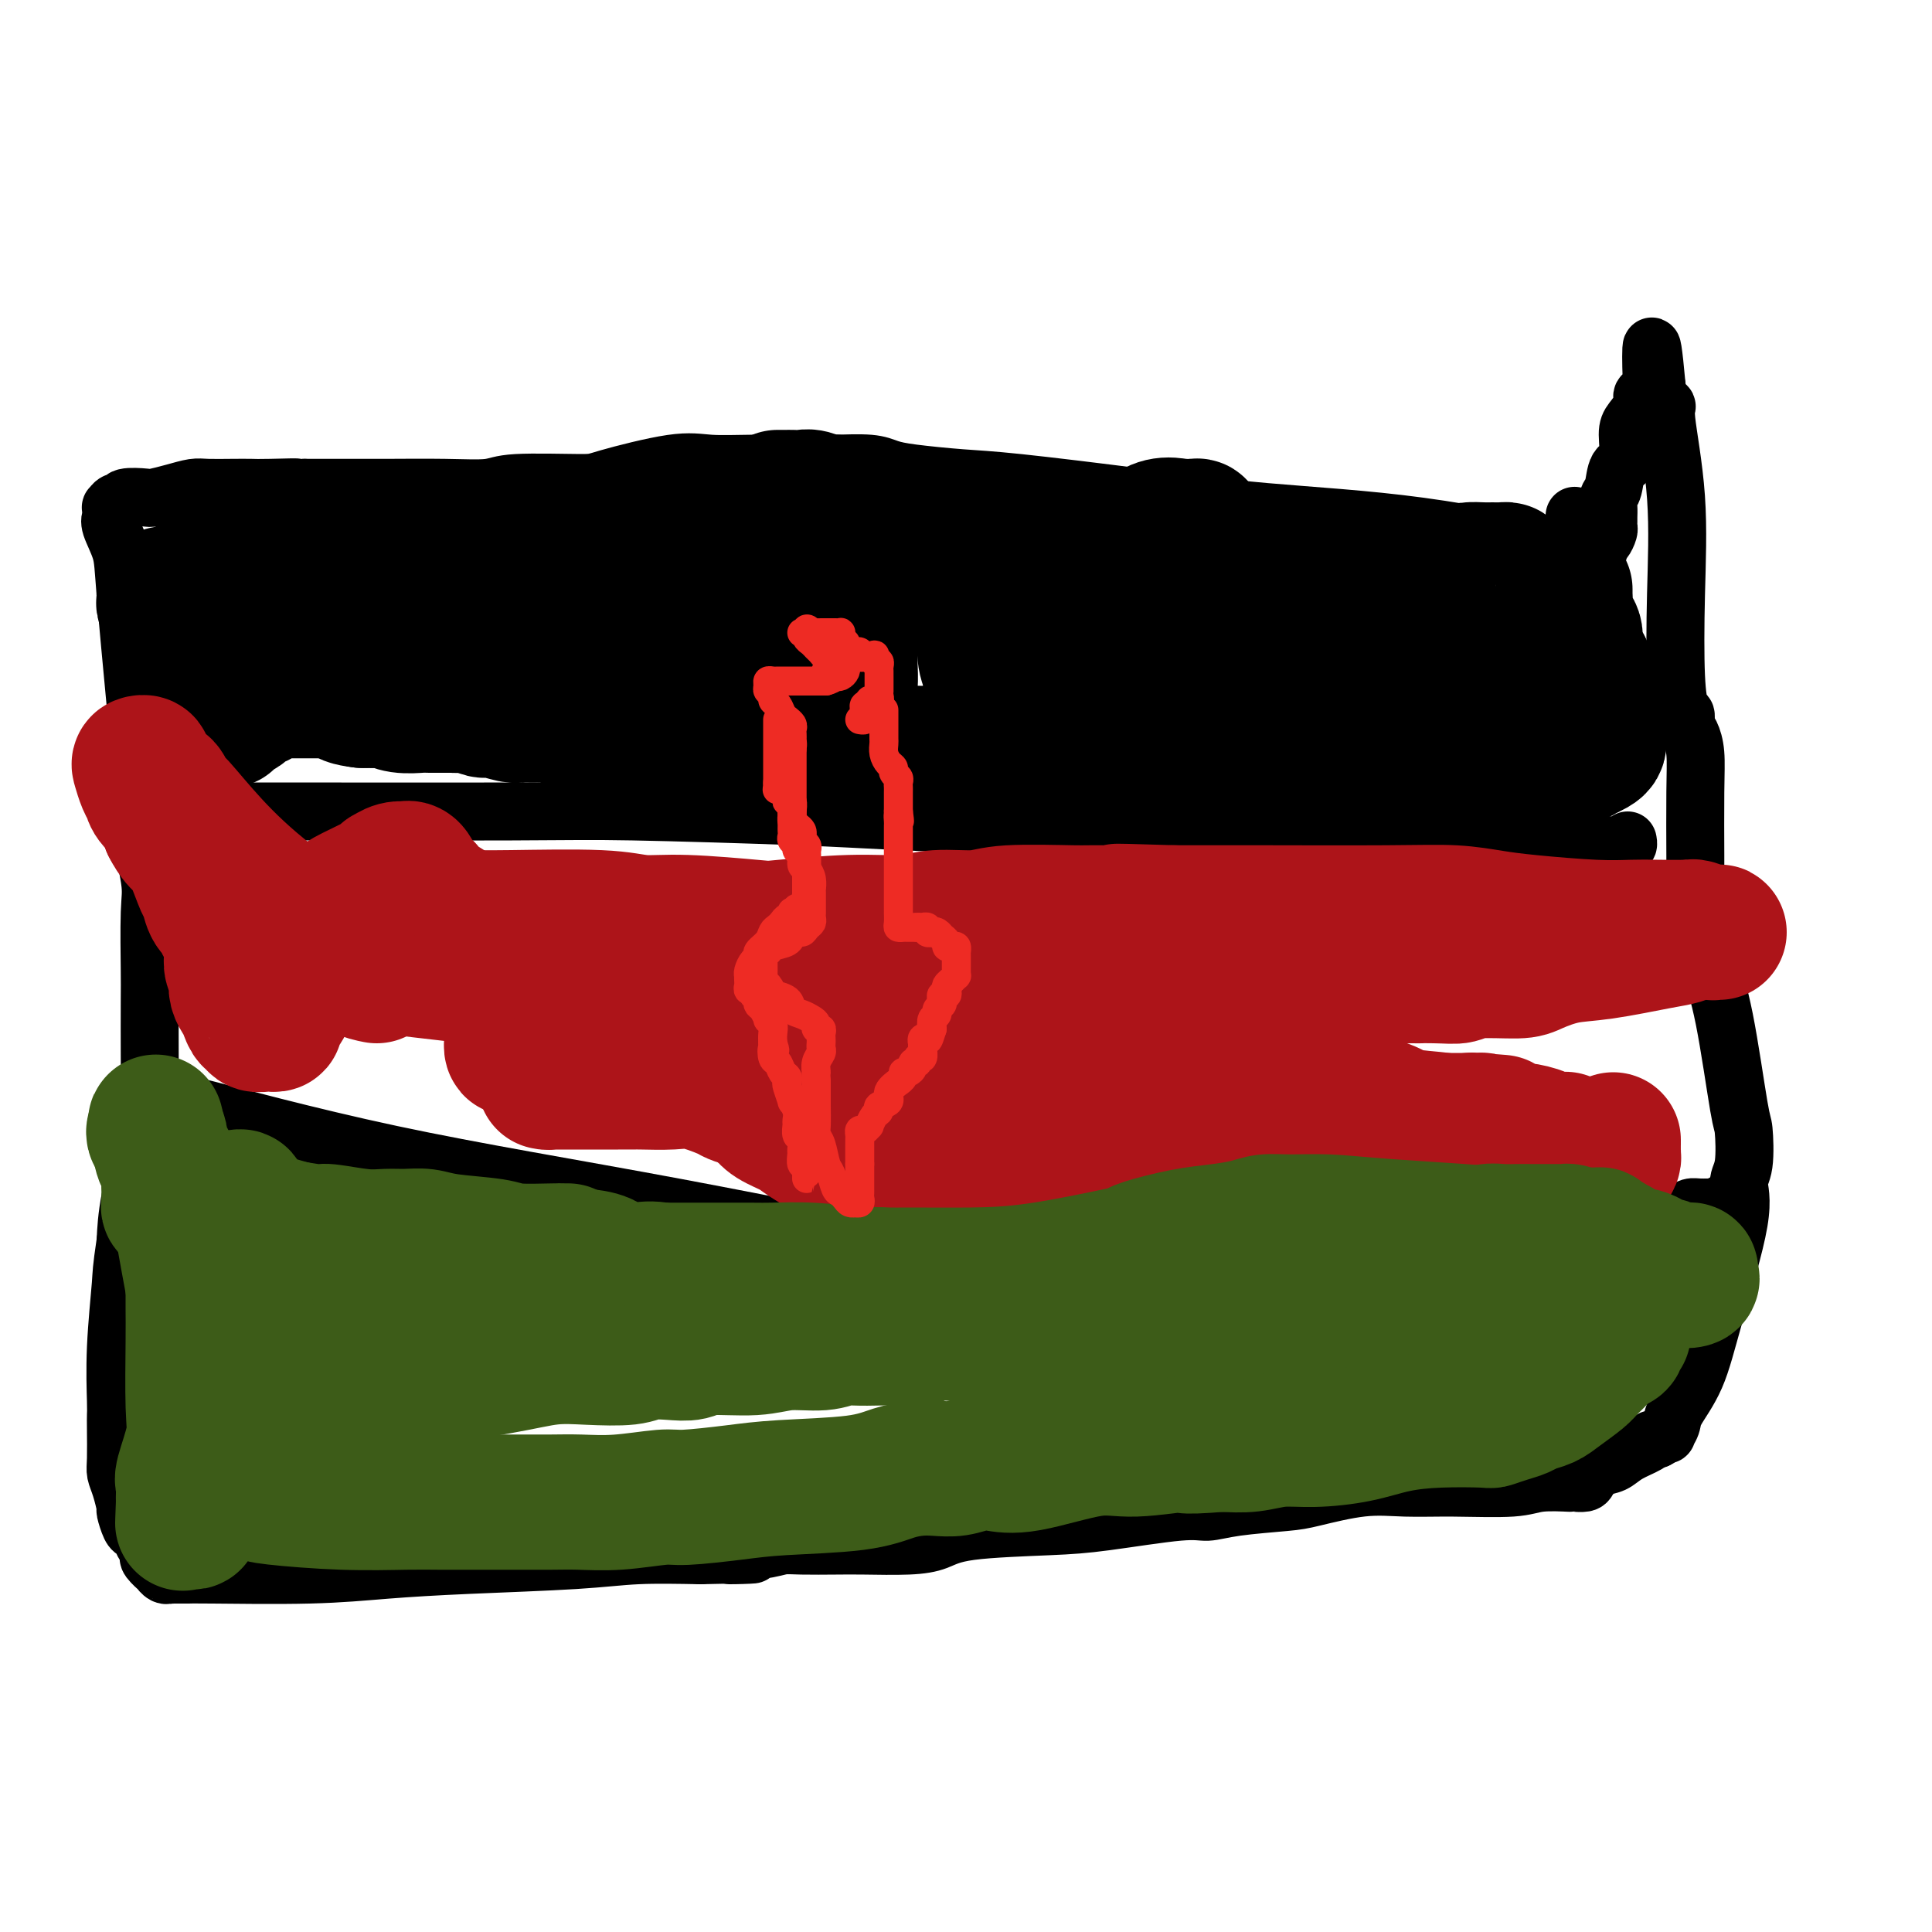 <svg viewBox='0 0 400 400' version='1.1' xmlns='http://www.w3.org/2000/svg' xmlns:xlink='http://www.w3.org/1999/xlink'><g fill='none' stroke='#000000' stroke-width='12' stroke-linecap='round' stroke-linejoin='round'><path d='M323,114c1.940,0.494 3.880,0.987 -1,0c-4.880,-0.987 -16.579,-3.455 -28,-5c-11.421,-1.545 -22.564,-2.168 -32,-3c-9.436,-0.832 -17.164,-1.872 -26,-3c-8.836,-1.128 -18.779,-2.345 -25,-3c-6.221,-0.655 -8.719,-0.750 -12,-1c-3.281,-0.250 -7.344,-0.655 -10,-1c-2.656,-0.345 -3.904,-0.628 -5,-1c-1.096,-0.372 -2.038,-0.831 -4,-1c-1.962,-0.169 -4.942,-0.048 -7,0c-2.058,0.048 -3.193,0.023 -6,0c-2.807,-0.023 -7.287,-0.044 -11,0c-3.713,0.044 -6.657,0.154 -9,0c-2.343,-0.154 -4.083,-0.574 -8,0c-3.917,0.574 -10.012,2.140 -13,3c-2.988,0.860 -2.869,1.015 -6,1c-3.131,-0.015 -9.510,-0.200 -13,0c-3.490,0.200 -4.090,0.786 -6,1c-1.910,0.214 -5.131,0.057 -9,0c-3.869,-0.057 -8.388,-0.015 -12,0c-3.612,0.015 -6.318,0.004 -9,0c-2.682,-0.004 -5.341,-0.002 -8,0'/><path d='M63,101c-18.589,0.774 -6.563,0.207 -3,0c3.563,-0.207 -1.337,-0.056 -4,0c-2.663,0.056 -3.089,0.018 -4,0c-0.911,-0.018 -2.307,-0.015 -4,0c-1.693,0.015 -3.683,0.043 -5,0c-1.317,-0.043 -1.961,-0.156 -3,0c-1.039,0.156 -2.474,0.582 -4,1c-1.526,0.418 -3.144,0.829 -4,1c-0.856,0.171 -0.951,0.102 -2,0c-1.049,-0.102 -3.052,-0.238 -4,0c-0.948,0.238 -0.843,0.852 -1,1c-0.157,0.148 -0.578,-0.168 -1,0c-0.422,0.168 -0.847,0.819 -1,1c-0.153,0.181 -0.034,-0.108 0,0c0.034,0.108 -0.017,0.615 0,1c0.017,0.385 0.102,0.650 0,1c-0.102,0.350 -0.391,0.785 0,2c0.391,1.215 1.462,3.210 2,5c0.538,1.790 0.544,3.375 1,9c0.456,5.625 1.362,15.291 2,22c0.638,6.709 1.008,10.463 1,14c-0.008,3.537 -0.394,6.857 0,11c0.394,4.143 1.570,9.109 2,12c0.430,2.891 0.116,3.708 0,7c-0.116,3.292 -0.032,9.058 0,12c0.032,2.942 0.012,3.061 0,6c-0.012,2.939 -0.017,8.699 0,12c0.017,3.301 0.056,4.142 0,6c-0.056,1.858 -0.207,4.731 -1,9c-0.793,4.269 -2.226,9.934 -3,14c-0.774,4.066 -0.887,6.533 -1,9'/><path d='M26,257c-0.939,6.368 -0.788,6.286 -1,9c-0.212,2.714 -0.789,8.222 -1,13c-0.211,4.778 -0.057,8.827 0,11c0.057,2.173 0.018,2.470 0,3c-0.018,0.530 -0.015,1.291 0,3c0.015,1.709 0.042,4.364 0,6c-0.042,1.636 -0.152,2.253 0,3c0.152,0.747 0.565,1.625 1,3c0.435,1.375 0.890,3.246 1,4c0.110,0.754 -0.125,0.391 0,1c0.125,0.609 0.612,2.190 1,3c0.388,0.810 0.679,0.847 1,1c0.321,0.153 0.672,0.421 1,1c0.328,0.579 0.631,1.469 1,2c0.369,0.531 0.802,0.701 1,1c0.198,0.299 0.161,0.725 0,1c-0.161,0.275 -0.445,0.399 0,1c0.445,0.601 1.620,1.678 2,2c0.380,0.322 -0.036,-0.110 0,0c0.036,0.110 0.524,0.762 1,1c0.476,0.238 0.939,0.064 1,0c0.061,-0.064 -0.279,-0.016 0,0c0.279,0.016 1.176,0.001 2,0c0.824,-0.001 1.575,0.011 2,0c0.425,-0.011 0.525,-0.044 5,0c4.475,0.044 13.324,0.166 20,0c6.676,-0.166 11.178,-0.619 16,-1c4.822,-0.381 9.963,-0.690 17,-1c7.037,-0.310 15.972,-0.622 22,-1c6.028,-0.378 9.151,-0.822 13,-1c3.849,-0.178 8.425,-0.089 13,0'/><path d='M145,322c18.392,-0.420 8.372,0.031 6,0c-2.372,-0.031 2.902,-0.544 6,-1c3.098,-0.456 4.018,-0.854 5,-1c0.982,-0.146 2.026,-0.041 4,0c1.974,0.041 4.877,0.018 7,0c2.123,-0.018 3.464,-0.033 6,0c2.536,0.033 6.265,0.112 9,0c2.735,-0.112 4.476,-0.416 6,-1c1.524,-0.584 2.833,-1.448 7,-2c4.167,-0.552 11.193,-0.792 16,-1c4.807,-0.208 7.395,-0.385 12,-1c4.605,-0.615 11.227,-1.669 15,-2c3.773,-0.331 4.698,0.061 6,0c1.302,-0.061 2.981,-0.577 6,-1c3.019,-0.423 7.378,-0.755 10,-1c2.622,-0.245 3.506,-0.404 6,-1c2.494,-0.596 6.597,-1.627 10,-2c3.403,-0.373 6.107,-0.086 9,0c2.893,0.086 5.975,-0.030 10,0c4.025,0.030 8.994,0.205 12,0c3.006,-0.205 4.048,-0.789 6,-1c1.952,-0.211 4.815,-0.049 6,0c1.185,0.049 0.691,-0.013 1,0c0.309,0.013 1.421,0.103 2,0c0.579,-0.103 0.625,-0.398 1,-1c0.375,-0.602 1.081,-1.510 2,-2c0.919,-0.490 2.053,-0.562 3,-1c0.947,-0.438 1.707,-1.241 3,-2c1.293,-0.759 3.117,-1.474 4,-2c0.883,-0.526 0.824,-0.865 1,-1c0.176,-0.135 0.588,-0.068 1,0'/><path d='M343,298c2.715,-1.526 2.002,-0.839 2,-1c-0.002,-0.161 0.709,-1.168 1,-2c0.291,-0.832 0.164,-1.490 1,-3c0.836,-1.510 2.634,-3.873 4,-7c1.366,-3.127 2.300,-7.017 4,-13c1.700,-5.983 4.167,-14.058 5,-19c0.833,-4.942 0.032,-6.752 0,-8c-0.032,-1.248 0.703,-1.934 1,-4c0.297,-2.066 0.154,-5.510 0,-7c-0.154,-1.490 -0.318,-1.024 -1,-5c-0.682,-3.976 -1.881,-12.393 -3,-18c-1.119,-5.607 -2.156,-8.405 -3,-12c-0.844,-3.595 -1.494,-7.988 -2,-10c-0.506,-2.012 -0.868,-1.643 -1,-2c-0.132,-0.357 -0.036,-1.440 0,-2c0.036,-0.560 0.010,-0.596 0,-1c-0.010,-0.404 -0.005,-1.176 0,-2c0.005,-0.824 0.012,-1.701 0,-5c-0.012,-3.299 -0.041,-9.021 0,-13c0.041,-3.979 0.152,-6.215 0,-8c-0.152,-1.785 -0.566,-3.119 -1,-4c-0.434,-0.881 -0.887,-1.310 -1,-2c-0.113,-0.690 0.116,-1.641 0,-2c-0.116,-0.359 -0.575,-0.125 -1,-1c-0.425,-0.875 -0.816,-2.860 -1,-7c-0.184,-4.140 -0.162,-10.436 0,-17c0.162,-6.564 0.463,-13.397 0,-20c-0.463,-6.603 -1.691,-12.976 -2,-16c-0.309,-3.024 0.301,-2.699 0,-3c-0.301,-0.301 -1.515,-1.229 -2,-2c-0.485,-0.771 -0.243,-1.386 0,-2'/><path d='M343,80c-1.475,-16.230 -1.164,-4.305 -1,0c0.164,4.305 0.181,0.991 0,0c-0.181,-0.991 -0.561,0.340 -1,1c-0.439,0.660 -0.939,0.650 -1,1c-0.061,0.350 0.317,1.061 0,2c-0.317,0.939 -1.327,2.108 -2,3c-0.673,0.892 -1.007,1.509 -1,3c0.007,1.491 0.356,3.855 0,5c-0.356,1.145 -1.416,1.070 -2,2c-0.584,0.930 -0.692,2.865 -1,4c-0.308,1.135 -0.815,1.470 -1,2c-0.185,0.530 -0.049,1.254 0,2c0.049,0.746 0.010,1.513 0,2c-0.010,0.487 0.007,0.694 0,1c-0.007,0.306 -0.040,0.713 0,1c0.040,0.287 0.151,0.455 0,1c-0.151,0.545 -0.565,1.467 -1,2c-0.435,0.533 -0.891,0.679 -1,1c-0.109,0.321 0.129,0.819 0,1c-0.129,0.181 -0.627,0.046 -1,0c-0.373,-0.046 -0.622,-0.001 -1,0c-0.378,0.001 -0.885,-0.041 -1,0c-0.115,0.041 0.161,0.165 0,0c-0.161,-0.165 -0.760,-0.619 -1,-1c-0.240,-0.381 -0.120,-0.691 0,-1'/><path d='M327,112c-1.000,-0.424 -1.000,-1.485 -1,-2c0.000,-0.515 0.000,-0.485 0,-1c0.000,-0.515 0.000,-1.576 0,-2c0.000,-0.424 0.000,-0.212 0,0'/><path d='M30,168c0.314,-0.000 0.628,-0.001 1,0c0.372,0.001 0.800,0.003 4,0c3.200,-0.003 9.170,-0.012 23,0c13.830,0.012 35.521,0.045 48,0c12.479,-0.045 15.747,-0.170 25,0c9.253,0.170 24.490,0.633 34,1c9.510,0.367 13.291,0.636 21,1c7.709,0.364 19.344,0.822 27,1c7.656,0.178 11.332,0.076 15,0c3.668,-0.076 7.328,-0.126 12,0c4.672,0.126 10.354,0.426 14,1c3.646,0.574 5.255,1.421 8,2c2.745,0.579 6.627,0.891 9,1c2.373,0.109 3.236,0.015 4,0c0.764,-0.015 1.429,0.049 3,0c1.571,-0.049 4.049,-0.209 6,0c1.951,0.209 3.376,0.788 5,1c1.624,0.212 3.449,0.057 5,0c1.551,-0.057 2.830,-0.015 4,0c1.170,0.015 2.231,0.004 4,0c1.769,-0.004 4.245,-0.001 6,0c1.755,0.001 2.787,0.000 4,0c1.213,-0.000 2.606,-0.000 4,0'/><path d='M316,176c11.830,0.757 3.406,0.150 1,0c-2.406,-0.150 1.205,0.156 3,0c1.795,-0.156 1.772,-0.774 2,-1c0.228,-0.226 0.706,-0.061 2,0c1.294,0.061 3.403,0.016 4,0c0.597,-0.016 -0.316,-0.004 0,0c0.316,0.004 1.863,0.001 3,0c1.137,-0.001 1.864,0.001 2,0c0.136,-0.001 -0.317,-0.004 0,0c0.317,0.004 1.405,0.015 2,0c0.595,-0.015 0.695,-0.056 1,0c0.305,0.056 0.813,0.207 1,0c0.187,-0.207 0.053,-0.774 0,-1c-0.053,-0.226 -0.027,-0.113 0,0'/><path d='M32,227c1.051,0.547 2.103,1.095 2,1c-0.103,-0.095 -1.359,-0.832 6,1c7.359,1.832 23.334,6.235 41,10c17.666,3.765 37.023,6.893 59,11c21.977,4.107 46.576,9.191 62,12c15.424,2.809 21.675,3.341 31,4c9.325,0.659 21.726,1.444 29,2c7.274,0.556 9.422,0.882 13,1c3.578,0.118 8.587,0.027 11,0c2.413,-0.027 2.230,0.008 3,0c0.770,-0.008 2.493,-0.061 4,0c1.507,0.061 2.798,0.235 4,0c1.202,-0.235 2.314,-0.878 3,-1c0.686,-0.122 0.947,0.276 3,0c2.053,-0.276 5.899,-1.227 8,-2c2.101,-0.773 2.458,-1.368 4,-2c1.542,-0.632 4.271,-1.300 6,-2c1.729,-0.700 2.459,-1.430 3,-2c0.541,-0.570 0.893,-0.979 2,-1c1.107,-0.021 2.968,0.344 4,0c1.032,-0.344 1.235,-1.399 2,-2c0.765,-0.601 2.092,-0.749 3,-1c0.908,-0.251 1.398,-0.606 2,-1c0.602,-0.394 1.315,-0.827 2,-1c0.685,-0.173 1.343,-0.087 2,0'/><path d='M341,254c7.071,-2.560 2.748,-1.460 2,-1c-0.748,0.460 2.077,0.281 3,0c0.923,-0.281 -0.058,-0.664 0,-1c0.058,-0.336 1.153,-0.625 2,-1c0.847,-0.375 1.444,-0.836 2,-1c0.556,-0.164 1.070,-0.030 2,0c0.930,0.030 2.277,-0.045 3,0c0.723,0.045 0.821,0.208 1,0c0.179,-0.208 0.440,-0.788 1,-1c0.560,-0.212 1.418,-0.057 2,0c0.582,0.057 0.887,0.015 1,0c0.113,-0.015 0.032,-0.004 0,0c-0.032,0.004 -0.016,0.002 0,0'/></g>
<g fill='none' stroke='#000000' stroke-width='28' stroke-linecap='round' stroke-linejoin='round'><path d='M324,122c0.005,0.503 0.009,1.005 0,1c-0.009,-0.005 -0.032,-0.519 0,0c0.032,0.519 0.119,2.070 0,3c-0.119,0.930 -0.444,1.239 0,2c0.444,0.761 1.658,1.974 2,3c0.342,1.026 -0.188,1.865 0,3c0.188,1.135 1.094,2.568 2,4'/><path d='M328,138c0.636,2.837 0.227,1.930 0,2c-0.227,0.070 -0.272,1.118 0,2c0.272,0.882 0.861,1.598 1,2c0.139,0.402 -0.173,0.489 0,1c0.173,0.511 0.831,1.446 1,2c0.169,0.554 -0.151,0.725 0,1c0.151,0.275 0.773,0.652 1,1c0.227,0.348 0.061,0.667 0,1c-0.061,0.333 -0.016,0.681 0,1c0.016,0.319 0.003,0.610 0,1c-0.003,0.390 0.005,0.879 0,1c-0.005,0.121 -0.024,-0.126 0,0c0.024,0.126 0.092,0.626 0,1c-0.092,0.374 -0.342,0.622 -1,1c-0.658,0.378 -1.723,0.886 -2,1c-0.277,0.114 0.234,-0.165 0,0c-0.234,0.165 -1.215,0.775 -2,1c-0.785,0.225 -1.376,0.067 -2,0c-0.624,-0.067 -1.280,-0.041 -2,0c-0.720,0.041 -1.502,0.098 -2,0c-0.498,-0.098 -0.712,-0.352 -1,-1c-0.288,-0.648 -0.651,-1.689 -1,-2c-0.349,-0.311 -0.685,0.107 -1,0c-0.315,-0.107 -0.609,-0.739 -1,-1c-0.391,-0.261 -0.878,-0.153 -1,0c-0.122,0.153 0.121,0.349 0,0c-0.121,-0.349 -0.606,-1.243 -1,-2c-0.394,-0.757 -0.697,-1.379 -1,-2'/><path d='M313,149c-1.309,-1.846 -1.083,-2.460 -1,-3c0.083,-0.540 0.022,-1.005 0,-2c-0.022,-0.995 -0.006,-2.521 0,-4c0.006,-1.479 0.002,-2.910 0,-4c-0.002,-1.090 -0.000,-1.840 0,-3c0.000,-1.160 0.000,-2.729 0,-4c-0.000,-1.271 -0.000,-2.242 0,-3c0.000,-0.758 0.001,-1.303 0,-2c-0.001,-0.697 -0.003,-1.546 0,-2c0.003,-0.454 0.012,-0.514 0,-1c-0.012,-0.486 -0.044,-1.398 0,-2c0.044,-0.602 0.165,-0.893 0,-1c-0.165,-0.107 -0.614,-0.029 -1,0c-0.386,0.029 -0.708,0.010 -1,0c-0.292,-0.010 -0.553,-0.010 -1,0c-0.447,0.010 -1.079,0.030 -2,0c-0.921,-0.030 -2.130,-0.110 -3,0c-0.870,0.110 -1.400,0.411 -2,1c-0.600,0.589 -1.270,1.466 -2,2c-0.730,0.534 -1.520,0.726 -2,1c-0.480,0.274 -0.651,0.632 -1,1c-0.349,0.368 -0.878,0.746 -1,1c-0.122,0.254 0.163,0.383 0,1c-0.163,0.617 -0.773,1.722 -1,2c-0.227,0.278 -0.071,-0.273 0,0c0.071,0.273 0.056,1.368 0,2c-0.056,0.632 -0.153,0.802 0,1c0.153,0.198 0.557,0.424 1,1c0.443,0.576 0.927,1.501 1,2c0.073,0.499 -0.265,0.571 0,1c0.265,0.429 1.132,1.214 2,2'/><path d='M299,136c0.801,1.093 0.803,0.825 1,1c0.197,0.175 0.589,0.792 1,2c0.411,1.208 0.842,3.009 1,4c0.158,0.991 0.042,1.174 0,2c-0.042,0.826 -0.010,2.295 0,3c0.010,0.705 -0.000,0.644 0,1c0.000,0.356 0.011,1.128 0,2c-0.011,0.872 -0.043,1.845 0,2c0.043,0.155 0.161,-0.509 0,0c-0.161,0.509 -0.602,2.189 -1,3c-0.398,0.811 -0.753,0.753 -1,1c-0.247,0.247 -0.386,0.798 -1,1c-0.614,0.202 -1.704,0.054 -2,0c-0.296,-0.054 0.201,-0.014 0,0c-0.201,0.014 -1.099,0.002 -2,0c-0.901,-0.002 -1.804,0.007 -2,0c-0.196,-0.007 0.315,-0.031 0,0c-0.315,0.031 -1.455,0.117 -2,0c-0.545,-0.117 -0.496,-0.436 -1,-1c-0.504,-0.564 -1.563,-1.372 -2,-2c-0.437,-0.628 -0.253,-1.074 -1,-2c-0.747,-0.926 -2.424,-2.332 -3,-3c-0.576,-0.668 -0.049,-0.600 0,-1c0.049,-0.400 -0.379,-1.269 -1,-3c-0.621,-1.731 -1.434,-4.323 -2,-6c-0.566,-1.677 -0.884,-2.438 -1,-4c-0.116,-1.562 -0.028,-3.924 0,-6c0.028,-2.076 -0.003,-3.866 0,-5c0.003,-1.134 0.039,-1.613 0,-2c-0.039,-0.387 -0.154,-0.682 0,-1c0.154,-0.318 0.577,-0.659 1,-1'/><path d='M281,121c-0.063,-3.178 -0.220,-1.622 0,-1c0.220,0.622 0.817,0.311 1,0c0.183,-0.311 -0.048,-0.621 0,-1c0.048,-0.379 0.376,-0.828 0,-1c-0.376,-0.172 -1.456,-0.068 -2,0c-0.544,0.068 -0.552,0.099 -1,0c-0.448,-0.099 -1.335,-0.329 -3,0c-1.665,0.329 -4.110,1.216 -5,2c-0.890,0.784 -0.227,1.466 -1,2c-0.773,0.534 -2.981,0.921 -4,1c-1.019,0.079 -0.847,-0.152 -1,0c-0.153,0.152 -0.629,0.685 -1,1c-0.371,0.315 -0.636,0.412 -1,1c-0.364,0.588 -0.827,1.668 -1,2c-0.173,0.332 -0.057,-0.083 0,0c0.057,0.083 0.057,0.666 0,1c-0.057,0.334 -0.169,0.421 0,1c0.169,0.579 0.619,1.651 1,2c0.381,0.349 0.693,-0.023 1,0c0.307,0.023 0.608,0.443 1,1c0.392,0.557 0.875,1.250 1,2c0.125,0.750 -0.110,1.556 0,2c0.110,0.444 0.563,0.527 1,1c0.437,0.473 0.859,1.338 1,2c0.141,0.662 0.001,1.122 0,2c-0.001,0.878 0.138,2.175 0,3c-0.138,0.825 -0.552,1.180 -1,2c-0.448,0.820 -0.928,2.105 -1,3c-0.072,0.895 0.265,1.398 0,2c-0.265,0.602 -1.133,1.301 -2,2'/><path d='M264,153c-1.024,1.962 -1.584,0.865 -2,1c-0.416,0.135 -0.689,1.500 -1,2c-0.311,0.500 -0.661,0.134 -1,0c-0.339,-0.134 -0.668,-0.036 -1,0c-0.332,0.036 -0.666,0.010 -1,0c-0.334,-0.010 -0.668,-0.006 -1,0c-0.332,0.006 -0.661,0.012 -1,0c-0.339,-0.012 -0.686,-0.044 -1,0c-0.314,0.044 -0.595,0.163 -1,0c-0.405,-0.163 -0.934,-0.608 -1,-1c-0.066,-0.392 0.332,-0.733 0,-1c-0.332,-0.267 -1.394,-0.462 -2,-1c-0.606,-0.538 -0.755,-1.420 -1,-2c-0.245,-0.580 -0.587,-0.859 -1,-2c-0.413,-1.141 -0.896,-3.144 -1,-4c-0.104,-0.856 0.172,-0.565 0,-1c-0.172,-0.435 -0.792,-1.598 -1,-3c-0.208,-1.402 -0.003,-3.044 0,-4c0.003,-0.956 -0.195,-1.225 0,-3c0.195,-1.775 0.784,-5.056 1,-7c0.216,-1.944 0.058,-2.552 0,-4c-0.058,-1.448 -0.015,-3.736 0,-5c0.015,-1.264 0.004,-1.504 0,-2c-0.004,-0.496 -0.001,-1.247 0,-2c0.001,-0.753 -0.002,-1.508 0,-2c0.002,-0.492 0.008,-0.720 0,-1c-0.008,-0.280 -0.030,-0.611 0,-1c0.030,-0.389 0.111,-0.836 0,-1c-0.111,-0.164 -0.415,-0.044 -1,0c-0.585,0.044 -1.453,0.013 -2,0c-0.547,-0.013 -0.774,-0.006 -1,0'/><path d='M244,109c-1.379,-0.394 -2.828,-0.380 -4,0c-1.172,0.380 -2.069,1.124 -3,2c-0.931,0.876 -1.897,1.883 -3,3c-1.103,1.117 -2.341,2.344 -3,3c-0.659,0.656 -0.737,0.740 -1,1c-0.263,0.260 -0.710,0.696 -1,1c-0.290,0.304 -0.421,0.476 -1,1c-0.579,0.524 -1.605,1.401 -2,2c-0.395,0.599 -0.158,0.921 0,1c0.158,0.079 0.239,-0.084 0,0c-0.239,0.084 -0.796,0.417 -1,1c-0.204,0.583 -0.055,1.417 0,2c0.055,0.583 0.015,0.915 0,1c-0.015,0.085 -0.004,-0.075 0,0c0.004,0.075 0.002,0.387 0,1c-0.002,0.613 -0.003,1.527 0,2c0.003,0.473 0.012,0.504 0,1c-0.012,0.496 -0.045,1.458 0,3c0.045,1.542 0.167,3.663 0,5c-0.167,1.337 -0.622,1.888 -1,3c-0.378,1.112 -0.677,2.784 -1,4c-0.323,1.216 -0.669,1.975 -1,3c-0.331,1.025 -0.647,2.317 -1,3c-0.353,0.683 -0.742,0.758 -1,1c-0.258,0.242 -0.383,0.653 -1,1c-0.617,0.347 -1.724,0.630 -2,1c-0.276,0.370 0.280,0.826 0,1c-0.280,0.174 -1.395,0.067 -2,0c-0.605,-0.067 -0.701,-0.095 -1,0c-0.299,0.095 -0.800,0.313 -1,0c-0.200,-0.313 -0.100,-1.156 0,-2'/><path d='M213,154c-0.965,-0.563 -1.377,-0.971 -2,-2c-0.623,-1.029 -1.458,-2.680 -2,-4c-0.542,-1.320 -0.790,-2.308 -1,-3c-0.210,-0.692 -0.382,-1.088 -1,-2c-0.618,-0.912 -1.681,-2.340 -2,-3c-0.319,-0.660 0.108,-0.550 0,-1c-0.108,-0.450 -0.751,-1.458 -1,-3c-0.249,-1.542 -0.105,-3.616 0,-5c0.105,-1.384 0.172,-2.076 0,-3c-0.172,-0.924 -0.582,-2.079 -1,-3c-0.418,-0.921 -0.844,-1.609 -1,-2c-0.156,-0.391 -0.042,-0.486 0,-1c0.042,-0.514 0.011,-1.447 0,-2c-0.011,-0.553 -0.002,-0.726 0,-1c0.002,-0.274 -0.002,-0.648 0,-1c0.002,-0.352 0.010,-0.683 0,-1c-0.010,-0.317 -0.039,-0.622 0,-1c0.039,-0.378 0.144,-0.831 0,-1c-0.144,-0.169 -0.539,-0.054 -1,0c-0.461,0.054 -0.988,0.046 -1,0c-0.012,-0.046 0.490,-0.130 0,0c-0.490,0.130 -1.974,0.473 -3,1c-1.026,0.527 -1.595,1.237 -3,2c-1.405,0.763 -3.647,1.580 -5,2c-1.353,0.420 -1.816,0.442 -3,1c-1.184,0.558 -3.088,1.650 -4,2c-0.912,0.350 -0.832,-0.043 -1,0c-0.168,0.043 -0.584,0.521 -1,1'/><path d='M180,124c-4.099,1.642 -3.347,1.748 -3,2c0.347,0.252 0.289,0.649 0,1c-0.289,0.351 -0.810,0.657 -1,1c-0.190,0.343 -0.051,0.724 0,1c0.051,0.276 0.014,0.447 0,1c-0.014,0.553 -0.003,1.489 0,2c0.003,0.511 -0.001,0.598 0,1c0.001,0.402 0.008,1.119 0,2c-0.008,0.881 -0.029,1.925 0,3c0.029,1.075 0.110,2.182 0,4c-0.110,1.818 -0.411,4.347 -1,6c-0.589,1.653 -1.467,2.432 -2,4c-0.533,1.568 -0.720,3.927 -1,5c-0.280,1.073 -0.653,0.859 -1,1c-0.347,0.141 -0.669,0.637 -1,1c-0.331,0.363 -0.671,0.594 -1,1c-0.329,0.406 -0.649,0.988 -1,1c-0.351,0.012 -0.735,-0.547 -1,-1c-0.265,-0.453 -0.411,-0.801 -1,-2c-0.589,-1.199 -1.622,-3.251 -2,-5c-0.378,-1.749 -0.101,-3.197 0,-4c0.101,-0.803 0.027,-0.961 0,-2c-0.027,-1.039 -0.007,-2.958 0,-4c0.007,-1.042 0.002,-1.206 0,-2c-0.002,-0.794 -0.001,-2.218 0,-3c0.001,-0.782 0.001,-0.921 0,-2c-0.001,-1.079 -0.003,-3.099 0,-4c0.003,-0.901 0.011,-0.685 0,-1c-0.011,-0.315 -0.041,-1.162 0,-2c0.041,-0.838 0.155,-1.668 0,-2c-0.155,-0.332 -0.577,-0.166 -1,0'/><path d='M163,127c-0.156,-4.368 -0.046,-2.287 0,-2c0.046,0.287 0.027,-1.219 0,-2c-0.027,-0.781 -0.063,-0.835 0,-1c0.063,-0.165 0.223,-0.439 0,-1c-0.223,-0.561 -0.830,-1.407 -1,-2c-0.170,-0.593 0.098,-0.932 0,-1c-0.098,-0.068 -0.560,0.137 -1,0c-0.440,-0.137 -0.857,-0.615 -1,-1c-0.143,-0.385 -0.013,-0.676 0,-1c0.013,-0.324 -0.091,-0.679 0,-1c0.091,-0.321 0.375,-0.608 0,-1c-0.375,-0.392 -1.411,-0.890 -2,-1c-0.589,-0.110 -0.733,0.167 -1,0c-0.267,-0.167 -0.659,-0.779 -1,-1c-0.341,-0.221 -0.632,-0.052 -1,0c-0.368,0.052 -0.814,-0.012 -2,0c-1.186,0.012 -3.113,0.101 -4,0c-0.887,-0.101 -0.734,-0.392 -2,0c-1.266,0.392 -3.950,1.466 -5,2c-1.050,0.534 -0.467,0.527 -1,1c-0.533,0.473 -2.181,1.427 -3,2c-0.819,0.573 -0.807,0.765 -1,1c-0.193,0.235 -0.590,0.513 -1,1c-0.410,0.487 -0.832,1.182 -1,2c-0.168,0.818 -0.084,1.759 0,2c0.084,0.241 0.166,-0.217 0,0c-0.166,0.217 -0.580,1.108 -1,2c-0.420,0.892 -0.844,1.786 -1,2c-0.156,0.214 -0.042,-0.250 0,0c0.042,0.250 0.012,1.214 0,2c-0.012,0.786 -0.006,1.393 0,2'/><path d='M133,131c-0.643,2.051 -0.750,1.178 -1,1c-0.250,-0.178 -0.644,0.338 -1,1c-0.356,0.662 -0.673,1.469 -1,2c-0.327,0.531 -0.665,0.785 -1,1c-0.335,0.215 -0.667,0.390 -1,1c-0.333,0.610 -0.665,1.655 -1,2c-0.335,0.345 -0.671,-0.010 -1,0c-0.329,0.010 -0.651,0.385 -1,1c-0.349,0.615 -0.726,1.470 -1,2c-0.274,0.530 -0.445,0.734 -1,1c-0.555,0.266 -1.496,0.592 -2,1c-0.504,0.408 -0.573,0.898 -1,1c-0.427,0.102 -1.214,-0.183 -2,0c-0.786,0.183 -1.572,0.833 -2,1c-0.428,0.167 -0.499,-0.150 -1,0c-0.501,0.150 -1.433,0.769 -2,1c-0.567,0.231 -0.771,0.076 -1,0c-0.229,-0.076 -0.483,-0.073 -1,0c-0.517,0.073 -1.296,0.216 -2,0c-0.704,-0.216 -1.333,-0.790 -2,-1c-0.667,-0.210 -1.373,-0.056 -2,0c-0.627,0.056 -1.177,0.015 -2,0c-0.823,-0.015 -1.920,-0.004 -3,0c-1.080,0.004 -2.144,0.002 -3,0c-0.856,-0.002 -1.505,-0.004 -3,0c-1.495,0.004 -3.837,0.015 -5,0c-1.163,-0.015 -1.146,-0.057 -2,0c-0.854,0.057 -2.579,0.211 -4,0c-1.421,-0.211 -2.536,-0.788 -3,-1c-0.464,-0.212 -0.275,-0.061 -1,0c-0.725,0.061 -2.362,0.030 -4,0'/><path d='M75,145c-5.890,-0.711 -2.116,-1.490 -1,-2c1.116,-0.510 -0.425,-0.753 -1,-1c-0.575,-0.247 -0.182,-0.500 -1,-1c-0.818,-0.500 -2.846,-1.247 -5,-2c-2.154,-0.753 -4.433,-1.512 -8,-3c-3.567,-1.488 -8.423,-3.705 -11,-5c-2.577,-1.295 -2.876,-1.666 -4,-2c-1.124,-0.334 -3.074,-0.629 -4,-1c-0.926,-0.371 -0.826,-0.816 -1,-1c-0.174,-0.184 -0.620,-0.106 -1,0c-0.380,0.106 -0.694,0.239 -1,0c-0.306,-0.239 -0.604,-0.851 -1,-1c-0.396,-0.149 -0.891,0.166 -1,0c-0.109,-0.166 0.168,-0.814 0,-1c-0.168,-0.186 -0.783,0.091 -1,0c-0.217,-0.091 -0.038,-0.550 0,-1c0.038,-0.450 -0.067,-0.890 0,-1c0.067,-0.110 0.305,0.112 1,0c0.695,-0.112 1.848,-0.556 3,-1'/><path d='M38,122c0.694,-0.956 1.928,-0.845 3,-1c1.072,-0.155 1.981,-0.578 3,-1c1.019,-0.422 2.147,-0.845 3,-1c0.853,-0.155 1.430,-0.041 2,0c0.570,0.041 1.131,0.011 2,0c0.869,-0.011 2.044,-0.002 3,0c0.956,0.002 1.692,-0.003 3,0c1.308,0.003 3.189,0.015 5,0c1.811,-0.015 3.553,-0.058 5,0c1.447,0.058 2.601,0.218 5,0c2.399,-0.218 6.045,-0.814 8,-1c1.955,-0.186 2.220,0.037 4,0c1.780,-0.037 5.075,-0.336 8,-1c2.925,-0.664 5.478,-1.695 8,-2c2.522,-0.305 5.011,0.115 9,0c3.989,-0.115 9.477,-0.765 13,-1c3.523,-0.235 5.080,-0.056 8,0c2.920,0.056 7.201,-0.013 10,0c2.799,0.013 4.116,0.108 6,0c1.884,-0.108 4.337,-0.418 7,0c2.663,0.418 5.537,1.565 7,2c1.463,0.435 1.516,0.157 2,0c0.484,-0.157 1.399,-0.193 2,0c0.601,0.193 0.887,0.615 1,1c0.113,0.385 0.054,0.733 0,1c-0.054,0.267 -0.101,0.454 0,1c0.101,0.546 0.350,1.453 -1,3c-1.350,1.547 -4.300,3.734 -6,5c-1.700,1.266 -2.150,1.610 -4,2c-1.850,0.390 -5.100,0.826 -7,1c-1.900,0.174 -2.450,0.087 -3,0'/><path d='M144,130c-2.697,0.467 -2.441,0.136 -4,0c-1.559,-0.136 -4.934,-0.075 -8,0c-3.066,0.075 -5.822,0.164 -9,0c-3.178,-0.164 -6.776,-0.580 -9,-1c-2.224,-0.420 -3.074,-0.845 -4,-1c-0.926,-0.155 -1.929,-0.042 -4,0c-2.071,0.042 -5.211,0.011 -7,0c-1.789,-0.011 -2.228,-0.003 -4,0c-1.772,0.003 -4.879,0.001 -7,0c-2.121,-0.001 -3.258,-0.002 -4,0c-0.742,0.002 -1.091,0.007 -2,0c-0.909,-0.007 -2.380,-0.026 -3,0c-0.620,0.026 -0.390,0.097 -1,0c-0.610,-0.097 -2.060,-0.363 -3,0c-0.940,0.363 -1.369,1.354 -2,2c-0.631,0.646 -1.464,0.945 -2,1c-0.536,0.055 -0.773,-0.135 -1,0c-0.227,0.135 -0.442,0.597 -1,1c-0.558,0.403 -1.459,0.749 -2,1c-0.541,0.251 -0.723,0.406 -1,1c-0.277,0.594 -0.647,1.627 -1,2c-0.353,0.373 -0.687,0.085 -1,0c-0.313,-0.085 -0.605,0.034 -1,0c-0.395,-0.034 -0.895,-0.220 -1,0c-0.105,0.220 0.183,0.847 0,1c-0.183,0.153 -0.836,-0.169 -1,0c-0.164,0.169 0.162,0.829 0,1c-0.162,0.171 -0.813,-0.146 -1,0c-0.187,0.146 0.089,0.756 0,1c-0.089,0.244 -0.545,0.122 -1,0'/><path d='M59,139c-2.719,1.928 -1.516,1.249 -1,1c0.516,-0.249 0.347,-0.067 0,0c-0.347,0.067 -0.871,0.018 -1,0c-0.129,-0.018 0.139,-0.005 0,0c-0.139,0.005 -0.684,0.001 -1,0c-0.316,-0.001 -0.403,-0.000 -1,0c-0.597,0.000 -1.703,-0.001 -2,0c-0.297,0.001 0.216,0.004 0,0c-0.216,-0.004 -1.161,-0.016 -2,0c-0.839,0.016 -1.573,0.061 -2,0c-0.427,-0.061 -0.548,-0.226 -1,0c-0.452,0.226 -1.234,0.845 -2,1c-0.766,0.155 -1.515,-0.152 -2,0c-0.485,0.152 -0.704,0.763 -1,1c-0.296,0.237 -0.667,0.101 -1,0c-0.333,-0.101 -0.629,-0.167 -1,0c-0.371,0.167 -0.819,0.565 -1,1c-0.181,0.435 -0.097,0.905 0,1c0.097,0.095 0.206,-0.187 0,0c-0.206,0.187 -0.728,0.841 -1,1c-0.272,0.159 -0.295,-0.178 0,0c0.295,0.178 0.906,0.871 1,1c0.094,0.129 -0.329,-0.305 0,0c0.329,0.305 1.412,1.350 2,2c0.588,0.650 0.682,0.906 1,1c0.318,0.094 0.858,0.025 1,0c0.142,-0.025 -0.116,-0.007 0,0c0.116,0.007 0.604,0.002 1,0c0.396,-0.002 0.698,-0.001 1,0'/><path d='M46,149c1.290,0.729 1.514,-0.448 2,-1c0.486,-0.552 1.235,-0.477 2,-1c0.765,-0.523 1.547,-1.643 2,-2c0.453,-0.357 0.576,0.048 1,0c0.424,-0.048 1.148,-0.549 2,-1c0.852,-0.451 1.832,-0.853 2,-1c0.168,-0.147 -0.478,-0.039 0,0c0.478,0.039 2.078,0.011 3,0c0.922,-0.011 1.164,-0.003 2,0c0.836,0.003 2.264,-0.000 3,0c0.736,0.000 0.779,0.003 2,0c1.221,-0.003 3.618,-0.011 5,0c1.382,0.011 1.749,0.040 3,0c1.251,-0.040 3.388,-0.150 5,0c1.612,0.150 2.700,0.561 4,1c1.300,0.439 2.814,0.906 4,1c1.186,0.094 2.045,-0.186 3,0c0.955,0.186 2.007,0.838 3,1c0.993,0.162 1.928,-0.167 3,0c1.072,0.167 2.281,0.830 3,1c0.719,0.170 0.949,-0.151 2,0c1.051,0.151 2.924,0.776 4,1c1.076,0.224 1.353,0.046 2,0c0.647,-0.046 1.662,0.039 3,0c1.338,-0.039 3.000,-0.204 4,0c1.000,0.204 1.338,0.776 2,1c0.662,0.224 1.647,0.099 3,0c1.353,-0.099 3.074,-0.171 4,0c0.926,0.171 1.057,0.584 2,1c0.943,0.416 2.698,0.833 4,1c1.302,0.167 2.151,0.083 3,0'/><path d='M133,151c8.887,1.404 4.604,0.915 4,1c-0.604,0.085 2.473,0.745 4,1c1.527,0.255 1.506,0.107 3,0c1.494,-0.107 4.502,-0.172 6,0c1.498,0.172 1.486,0.582 3,1c1.514,0.418 4.552,0.844 6,1c1.448,0.156 1.304,0.042 2,0c0.696,-0.042 2.230,-0.012 4,0c1.770,0.012 3.774,0.007 5,0c1.226,-0.007 1.672,-0.016 3,0c1.328,0.016 3.537,0.057 5,0c1.463,-0.057 2.180,-0.211 3,0c0.820,0.211 1.744,0.789 3,1c1.256,0.211 2.845,0.057 4,0c1.155,-0.057 1.877,-0.015 3,0c1.123,0.015 2.646,0.004 4,0c1.354,-0.004 2.539,-0.001 3,0c0.461,0.001 0.197,0.000 2,0c1.803,-0.000 5.673,-0.000 8,0c2.327,0.000 3.109,0.000 5,0c1.891,-0.000 4.889,-0.000 7,0c2.111,0.000 3.336,0.000 4,0c0.664,-0.000 0.769,-0.001 2,0c1.231,0.001 3.588,0.004 5,0c1.412,-0.004 1.880,-0.015 3,0c1.120,0.015 2.893,0.057 4,0c1.107,-0.057 1.548,-0.211 3,0c1.452,0.211 3.915,0.789 6,1c2.085,0.211 3.792,0.057 5,0c1.208,-0.057 1.917,-0.016 3,0c1.083,0.016 2.542,0.008 4,0'/><path d='M259,157c15.969,0.309 5.892,0.083 3,0c-2.892,-0.083 1.401,-0.022 4,0c2.599,0.022 3.503,0.006 4,0c0.497,-0.006 0.587,-0.002 2,0c1.413,0.002 4.148,0.000 6,0c1.852,-0.000 2.821,-0.000 4,0c1.179,0.000 2.569,0.000 4,0c1.431,-0.000 2.903,-0.000 4,0c1.097,0.000 1.821,-0.000 3,0c1.179,0.000 2.815,0.000 4,0c1.185,-0.000 1.921,-0.000 3,0c1.079,0.000 2.502,0.001 4,0c1.498,-0.001 3.071,-0.003 4,0c0.929,0.003 1.215,0.012 2,0c0.785,-0.012 2.070,-0.044 3,0c0.930,0.044 1.507,0.164 2,0c0.493,-0.164 0.903,-0.610 1,-1c0.097,-0.390 -0.118,-0.722 0,-1c0.118,-0.278 0.569,-0.502 1,-1c0.431,-0.498 0.841,-1.269 1,-2c0.159,-0.731 0.067,-1.422 0,-2c-0.067,-0.578 -0.110,-1.043 0,-2c0.110,-0.957 0.374,-2.407 0,-3c-0.374,-0.593 -1.385,-0.330 -2,-1c-0.615,-0.670 -0.835,-2.275 -1,-3c-0.165,-0.725 -0.277,-0.570 -1,-1c-0.723,-0.430 -2.058,-1.444 -3,-2c-0.942,-0.556 -1.489,-0.654 -5,-2c-3.511,-1.346 -9.984,-3.939 -14,-5c-4.016,-1.061 -5.576,-0.589 -8,-1c-2.424,-0.411 -5.712,-1.706 -9,-3'/><path d='M275,127c-6.890,-2.166 -6.116,-2.081 -7,-2c-0.884,0.081 -3.426,0.158 -5,0c-1.574,-0.158 -2.181,-0.552 -4,-1c-1.819,-0.448 -4.849,-0.949 -7,-1c-2.151,-0.051 -3.421,0.349 -6,0c-2.579,-0.349 -6.466,-1.445 -9,-2c-2.534,-0.555 -3.714,-0.567 -5,-1c-1.286,-0.433 -2.676,-1.286 -5,-2c-2.324,-0.714 -5.581,-1.289 -8,-2c-2.419,-0.711 -3.999,-1.557 -6,-2c-2.001,-0.443 -4.423,-0.481 -6,-1c-1.577,-0.519 -2.310,-1.519 -4,-2c-1.690,-0.481 -4.337,-0.445 -6,-1c-1.663,-0.555 -2.342,-1.703 -3,-2c-0.658,-0.297 -1.297,0.256 -3,0c-1.703,-0.256 -4.472,-1.321 -6,-2c-1.528,-0.679 -1.817,-0.970 -3,-1c-1.183,-0.030 -3.261,0.202 -5,0c-1.739,-0.202 -3.138,-0.839 -4,-1c-0.862,-0.161 -1.187,0.153 -2,0c-0.813,-0.153 -2.116,-0.773 -3,-1c-0.884,-0.227 -1.351,-0.061 -2,0c-0.649,0.061 -1.481,0.016 -2,0c-0.519,-0.016 -0.727,-0.004 -1,0c-0.273,0.004 -0.612,0.001 -1,0c-0.388,-0.001 -0.825,-0.000 -1,0c-0.175,0.000 -0.087,0.000 0,0'/></g>
<g fill='none' stroke='#AD1419' stroke-width='28' stroke-linecap='round' stroke-linejoin='round'><path d='M78,202c-1.187,-0.231 -2.373,-0.461 -3,-1c-0.627,-0.539 -0.693,-1.386 -4,-4c-3.307,-2.614 -9.855,-6.994 -15,-11c-5.145,-4.006 -8.888,-7.637 -12,-11c-3.112,-3.363 -5.594,-6.459 -7,-8c-1.406,-1.541 -1.735,-1.526 -2,-2c-0.265,-0.474 -0.467,-1.436 -1,-2c-0.533,-0.564 -1.396,-0.729 -2,-1c-0.604,-0.271 -0.950,-0.647 -1,-1c-0.050,-0.353 0.196,-0.682 0,-1c-0.196,-0.318 -0.834,-0.626 -1,-1c-0.166,-0.374 0.141,-0.816 0,-1c-0.141,-0.184 -0.731,-0.111 -1,0c-0.269,0.111 -0.219,0.260 0,1c0.219,0.740 0.606,2.071 1,3c0.394,0.929 0.796,1.455 1,2c0.204,0.545 0.209,1.108 1,2c0.791,0.892 2.369,2.112 3,3c0.631,0.888 0.316,1.444 0,2'/><path d='M35,171c1.360,2.656 2.261,3.296 3,4c0.739,0.704 1.316,1.474 2,3c0.684,1.526 1.475,3.809 2,5c0.525,1.191 0.784,1.289 1,2c0.216,0.711 0.387,2.036 1,3c0.613,0.964 1.667,1.567 2,2c0.333,0.433 -0.054,0.697 0,1c0.054,0.303 0.550,0.645 1,1c0.450,0.355 0.852,0.721 1,1c0.148,0.279 0.040,0.469 0,1c-0.040,0.531 -0.012,1.402 0,2c0.012,0.598 0.007,0.924 0,1c-0.007,0.076 -0.016,-0.097 0,0c0.016,0.097 0.056,0.463 0,1c-0.056,0.537 -0.208,1.246 0,2c0.208,0.754 0.777,1.552 1,2c0.223,0.448 0.101,0.544 0,1c-0.101,0.456 -0.180,1.270 0,2c0.180,0.730 0.621,1.376 1,2c0.379,0.624 0.697,1.225 1,2c0.303,0.775 0.592,1.724 1,2c0.408,0.276 0.937,-0.122 1,0c0.063,0.122 -0.338,0.763 0,1c0.338,0.237 1.416,0.072 2,0c0.584,-0.072 0.674,-0.049 1,0c0.326,0.049 0.888,0.125 1,0c0.112,-0.125 -0.227,-0.451 0,-1c0.227,-0.549 1.020,-1.323 2,-3c0.980,-1.677 2.149,-4.259 3,-6c0.851,-1.741 1.386,-2.640 2,-4c0.614,-1.360 1.307,-3.180 2,-5'/><path d='M66,193c1.283,-2.666 0.990,-1.829 1,-2c0.010,-0.171 0.322,-1.348 1,-2c0.678,-0.652 1.723,-0.777 2,-1c0.277,-0.223 -0.214,-0.542 0,-1c0.214,-0.458 1.135,-1.055 3,-2c1.865,-0.945 4.676,-2.239 6,-3c1.324,-0.761 1.163,-0.988 1,-1c-0.163,-0.012 -0.328,0.191 0,0c0.328,-0.191 1.150,-0.776 2,-1c0.850,-0.224 1.728,-0.085 2,0c0.272,0.085 -0.063,0.118 0,0c0.063,-0.118 0.523,-0.387 1,0c0.477,0.387 0.970,1.430 1,2c0.030,0.570 -0.404,0.666 0,1c0.404,0.334 1.646,0.905 2,1c0.354,0.095 -0.179,-0.288 0,0c0.179,0.288 1.072,1.246 2,2c0.928,0.754 1.892,1.305 3,2c1.108,0.695 2.362,1.535 3,2c0.638,0.465 0.661,0.557 1,1c0.339,0.443 0.995,1.238 2,2c1.005,0.762 2.360,1.491 3,2c0.640,0.509 0.564,0.798 1,1c0.436,0.202 1.385,0.319 2,1c0.615,0.681 0.897,1.928 1,3c0.103,1.072 0.028,1.968 0,3c-0.028,1.032 -0.007,2.199 0,3c0.007,0.801 0.002,1.235 0,2c-0.002,0.765 -0.001,1.860 0,3c0.001,1.140 0.000,2.326 0,3c-0.000,0.674 -0.000,0.837 0,1'/><path d='M106,215c0.167,2.939 0.084,1.286 0,1c-0.084,-0.286 -0.171,0.793 0,1c0.171,0.207 0.599,-0.460 1,-1c0.401,-0.540 0.777,-0.954 1,-1c0.223,-0.046 0.295,0.275 1,0c0.705,-0.275 2.044,-1.145 4,-2c1.956,-0.855 4.529,-1.696 7,-2c2.471,-0.304 4.842,-0.070 11,-1c6.158,-0.930 16.105,-3.024 22,-4c5.895,-0.976 7.740,-0.835 12,-1c4.260,-0.165 10.937,-0.636 15,-1c4.063,-0.364 5.512,-0.619 8,-1c2.488,-0.381 6.015,-0.886 9,-1c2.985,-0.114 5.427,0.165 8,0c2.573,-0.165 5.276,-0.772 8,-1c2.724,-0.228 5.467,-0.075 7,0c1.533,0.075 1.855,0.073 4,0c2.145,-0.073 6.113,-0.216 9,0c2.887,0.216 4.694,0.790 6,1c1.306,0.210 2.110,0.056 5,0c2.890,-0.056 7.867,-0.015 11,0c3.133,0.015 4.422,0.004 6,0c1.578,-0.004 3.443,-0.001 6,0c2.557,0.001 5.804,0.000 8,0c2.196,-0.000 3.342,-0.000 5,0c1.658,0.000 3.829,0.000 6,0'/><path d='M286,202c14.322,0.005 5.627,0.016 4,0c-1.627,-0.016 3.816,-0.059 7,0c3.184,0.059 4.110,0.219 5,0c0.890,-0.219 1.743,-0.817 4,-1c2.257,-0.183 5.916,0.049 8,0c2.084,-0.049 2.591,-0.380 4,-1c1.409,-0.620 3.718,-1.529 6,-2c2.282,-0.471 4.538,-0.504 8,-1c3.462,-0.496 8.132,-1.453 11,-2c2.868,-0.547 3.934,-0.682 5,-1c1.066,-0.318 2.133,-0.817 3,-1c0.867,-0.183 1.535,-0.049 2,0c0.465,0.049 0.726,0.014 1,0c0.274,-0.014 0.560,-0.008 1,0c0.440,0.008 1.033,0.016 1,0c-0.033,-0.016 -0.693,-0.057 -1,0c-0.307,0.057 -0.260,0.211 -1,0c-0.740,-0.211 -2.266,-0.788 -3,-1c-0.734,-0.212 -0.677,-0.060 -2,0c-1.323,0.060 -4.028,0.027 -6,0c-1.972,-0.027 -3.212,-0.050 -5,0c-1.788,0.050 -4.123,0.171 -8,0c-3.877,-0.171 -9.296,-0.634 -13,-1c-3.704,-0.366 -5.694,-0.634 -8,-1c-2.306,-0.366 -4.927,-0.830 -8,-1c-3.073,-0.170 -6.597,-0.046 -14,0c-7.403,0.046 -18.685,0.012 -25,0c-6.315,-0.012 -7.661,-0.004 -10,0c-2.339,0.004 -5.669,0.002 -9,0'/><path d='M243,189c-18.893,-0.618 -10.626,-0.161 -9,0c1.626,0.161 -3.390,0.028 -6,0c-2.610,-0.028 -2.816,0.049 -6,0c-3.184,-0.049 -9.347,-0.224 -13,0c-3.653,0.224 -4.797,0.848 -7,1c-2.203,0.152 -5.465,-0.168 -8,0c-2.535,0.168 -4.342,0.826 -7,1c-2.658,0.174 -6.166,-0.134 -11,0c-4.834,0.134 -10.994,0.712 -14,1c-3.006,0.288 -2.859,0.287 -6,0c-3.141,-0.287 -9.571,-0.862 -14,-1c-4.429,-0.138 -6.859,0.159 -9,0c-2.141,-0.159 -3.995,-0.774 -9,-1c-5.005,-0.226 -13.161,-0.061 -18,0c-4.839,0.061 -6.362,0.019 -10,0c-3.638,-0.019 -9.390,-0.017 -12,0c-2.610,0.017 -2.078,0.047 -4,0c-1.922,-0.047 -6.298,-0.171 -9,0c-2.702,0.171 -3.729,0.637 -5,1c-1.271,0.363 -2.786,0.622 -4,1c-1.214,0.378 -2.129,0.875 -3,1c-0.871,0.125 -1.700,-0.121 -2,0c-0.300,0.121 -0.071,0.611 0,1c0.071,0.389 -0.016,0.678 0,1c0.016,0.322 0.136,0.678 1,1c0.864,0.322 2.472,0.610 3,1c0.528,0.390 -0.024,0.881 1,1c1.024,0.119 3.625,-0.133 6,0c2.375,0.133 4.524,0.651 6,1c1.476,0.349 2.279,0.528 6,1c3.721,0.472 10.361,1.236 17,2'/><path d='M97,202c7.651,1.430 6.778,1.505 9,2c2.222,0.495 7.541,1.410 11,2c3.459,0.590 5.060,0.853 7,1c1.940,0.147 4.219,0.176 7,1c2.781,0.824 6.064,2.442 8,3c1.936,0.558 2.527,0.056 5,0c2.473,-0.056 6.830,0.335 10,1c3.170,0.665 5.155,1.604 8,2c2.845,0.396 6.550,0.248 11,1c4.450,0.752 9.646,2.404 13,3c3.354,0.596 4.865,0.135 9,1c4.135,0.865 10.895,3.054 15,4c4.105,0.946 5.557,0.649 9,1c3.443,0.351 8.877,1.351 12,2c3.123,0.649 3.934,0.947 5,1c1.066,0.053 2.386,-0.140 5,0c2.614,0.140 6.520,0.612 10,1c3.480,0.388 6.533,0.692 9,1c2.467,0.308 4.348,0.618 7,1c2.652,0.382 6.076,0.835 8,1c1.924,0.165 2.349,0.043 3,0c0.651,-0.043 1.529,-0.008 2,0c0.471,0.008 0.534,-0.012 1,0c0.466,0.012 1.335,0.056 2,0c0.665,-0.056 1.128,-0.211 2,0c0.872,0.211 2.155,0.789 4,1c1.845,0.211 4.251,0.057 6,0c1.749,-0.057 2.840,-0.015 4,0c1.160,0.015 2.389,0.004 3,0c0.611,-0.004 0.603,-0.001 1,0c0.397,0.001 1.198,0.001 2,0'/><path d='M305,232c10.909,0.769 3.683,0.192 1,0c-2.683,-0.192 -0.822,-0.000 0,0c0.822,0.000 0.605,-0.192 1,0c0.395,0.192 1.402,0.769 2,1c0.598,0.231 0.788,0.117 1,0c0.212,-0.117 0.447,-0.238 1,0c0.553,0.238 1.423,0.834 2,1c0.577,0.166 0.861,-0.099 2,0c1.139,0.099 3.132,0.563 4,1c0.868,0.437 0.611,0.848 1,1c0.389,0.152 1.425,0.044 2,0c0.575,-0.044 0.690,-0.026 1,0c0.310,0.026 0.814,0.060 1,0c0.186,-0.060 0.054,-0.212 0,0c-0.054,0.212 -0.030,0.790 0,1c0.030,0.210 0.065,0.054 0,0c-0.065,-0.054 -0.230,-0.006 -1,0c-0.770,0.006 -2.145,-0.030 -3,0c-0.855,0.030 -1.191,0.125 -3,0c-1.809,-0.125 -5.092,-0.471 -7,-1c-1.908,-0.529 -2.441,-1.241 -4,-2c-1.559,-0.759 -4.144,-1.565 -7,-2c-2.856,-0.435 -5.982,-0.498 -8,-1c-2.018,-0.502 -2.928,-1.443 -5,-2c-2.072,-0.557 -5.306,-0.731 -11,-2c-5.694,-1.269 -13.847,-3.635 -22,-6'/><path d='M253,221c-11.322,-3.052 -11.128,-3.182 -15,-4c-3.872,-0.818 -11.811,-2.324 -16,-3c-4.189,-0.676 -4.627,-0.520 -9,-1c-4.373,-0.480 -12.679,-1.594 -18,-2c-5.321,-0.406 -7.657,-0.103 -11,0c-3.343,0.103 -7.694,0.006 -12,0c-4.306,-0.006 -8.567,0.080 -11,0c-2.433,-0.080 -3.036,-0.326 -5,0c-1.964,0.326 -5.287,1.225 -8,2c-2.713,0.775 -4.815,1.426 -7,2c-2.185,0.574 -4.451,1.071 -8,2c-3.549,0.929 -8.379,2.291 -11,3c-2.621,0.709 -3.031,0.764 -4,1c-0.969,0.236 -2.495,0.652 -3,1c-0.505,0.348 0.012,0.629 0,1c-0.012,0.371 -0.554,0.831 -1,1c-0.446,0.169 -0.796,0.045 -1,0c-0.204,-0.045 -0.262,-0.012 0,0c0.262,0.012 0.843,0.003 1,0c0.157,-0.003 -0.109,-0.001 1,0c1.109,0.001 3.592,0.000 5,0c1.408,-0.000 1.741,0.000 3,0c1.259,-0.000 3.443,-0.002 5,0c1.557,0.002 2.487,0.007 3,0c0.513,-0.007 0.608,-0.027 2,0c1.392,0.027 4.080,0.101 6,0c1.920,-0.101 3.071,-0.378 5,0c1.929,0.378 4.635,1.409 6,2c1.365,0.591 1.390,0.740 2,1c0.610,0.260 1.805,0.630 3,1'/><path d='M155,228c2.317,0.977 2.609,1.421 3,2c0.391,0.579 0.881,1.295 2,2c1.119,0.705 2.865,1.399 4,2c1.135,0.601 1.657,1.109 3,2c1.343,0.891 3.506,2.164 6,3c2.494,0.836 5.321,1.236 7,2c1.679,0.764 2.212,1.892 6,3c3.788,1.108 10.832,2.196 15,3c4.168,0.804 5.461,1.326 7,2c1.539,0.674 3.324,1.501 6,2c2.676,0.499 6.243,0.670 8,1c1.757,0.330 1.704,0.821 3,1c1.296,0.179 3.942,0.048 6,0c2.058,-0.048 3.528,-0.012 7,0c3.472,0.012 8.947,0.000 13,0c4.053,-0.000 6.684,0.011 9,0c2.316,-0.011 4.315,-0.045 7,0c2.685,0.045 6.054,0.170 8,0c1.946,-0.170 2.467,-0.634 3,-1c0.533,-0.366 1.078,-0.633 2,-1c0.922,-0.367 2.220,-0.834 3,-1c0.780,-0.166 1.041,-0.030 2,0c0.959,0.030 2.617,-0.044 4,0c1.383,0.044 2.493,0.208 4,0c1.507,-0.208 3.413,-0.788 4,-1c0.587,-0.212 -0.145,-0.057 0,0c0.145,0.057 1.166,0.015 2,0c0.834,-0.015 1.481,-0.004 2,0c0.519,0.004 0.909,0.001 1,0c0.091,-0.001 -0.117,-0.000 0,0c0.117,0.000 0.558,0.000 1,0'/><path d='M303,249c4.762,-0.797 2.667,-0.788 3,-1c0.333,-0.212 3.094,-0.645 5,-1c1.906,-0.355 2.959,-0.634 4,-1c1.041,-0.366 2.072,-0.820 3,-1c0.928,-0.180 1.755,-0.087 2,0c0.245,0.087 -0.090,0.168 0,0c0.090,-0.168 0.606,-0.584 1,-1c0.394,-0.416 0.666,-0.833 1,-1c0.334,-0.167 0.730,-0.083 1,0c0.270,0.083 0.415,0.167 1,0c0.585,-0.167 1.611,-0.584 3,-1c1.389,-0.416 3.143,-0.833 4,-1c0.857,-0.167 0.818,-0.086 1,0c0.182,0.086 0.585,0.177 1,0c0.415,-0.177 0.843,-0.621 1,-1c0.157,-0.379 0.042,-0.694 0,-1c-0.042,-0.306 -0.011,-0.604 0,-1c0.011,-0.396 0.003,-0.890 0,-1c-0.003,-0.110 -0.001,0.163 0,0c0.001,-0.163 0.000,-0.761 0,-1c-0.000,-0.239 -0.000,-0.120 0,0'/></g>
<g fill='none' stroke='#3D5C18' stroke-width='28' stroke-linecap='round' stroke-linejoin='round'><path d='M98,280c-0.580,-0.001 -1.159,-0.001 -1,0c0.159,0.001 1.058,0.004 0,0c-1.058,-0.004 -4.073,-0.015 -6,0c-1.927,0.015 -2.767,0.057 -5,0c-2.233,-0.057 -5.860,-0.212 -8,0c-2.140,0.212 -2.794,0.793 -4,1c-1.206,0.207 -2.965,0.042 -4,0c-1.035,-0.042 -1.345,0.041 -2,0c-0.655,-0.041 -1.655,-0.206 -2,0c-0.345,0.206 -0.037,0.782 0,1c0.037,0.218 -0.198,0.076 -1,0c-0.802,-0.076 -2.170,-0.086 -3,0c-0.830,0.086 -1.123,0.269 -2,0c-0.877,-0.269 -2.339,-0.990 -3,-1c-0.661,-0.010 -0.521,0.692 -1,0c-0.479,-0.692 -1.579,-2.779 -2,-4c-0.421,-1.221 -0.164,-1.575 0,-3c0.164,-1.425 0.237,-3.922 0,-6c-0.237,-2.078 -0.782,-3.737 -1,-5c-0.218,-1.263 -0.109,-2.132 0,-3'/><path d='M53,260c-0.780,-3.803 -0.731,-2.811 -1,-3c-0.269,-0.189 -0.857,-1.560 -1,-2c-0.143,-0.440 0.158,0.049 0,0c-0.158,-0.049 -0.775,-0.638 -1,-1c-0.225,-0.362 -0.060,-0.497 0,-1c0.060,-0.503 0.013,-1.374 0,-2c-0.013,-0.626 0.007,-1.006 0,-1c-0.007,0.006 -0.040,0.397 0,0c0.040,-0.397 0.153,-1.582 0,-2c-0.153,-0.418 -0.572,-0.069 -1,0c-0.428,0.069 -0.864,-0.143 -1,0c-0.136,0.143 0.027,0.641 0,1c-0.027,0.359 -0.246,0.579 -1,1c-0.754,0.421 -2.044,1.043 -3,2c-0.956,0.957 -1.577,2.250 -2,3c-0.423,0.750 -0.649,0.958 -1,2c-0.351,1.042 -0.826,2.917 -1,4c-0.174,1.083 -0.047,1.374 0,2c0.047,0.626 0.015,1.588 0,3c-0.015,1.412 -0.011,3.275 0,5c0.011,1.725 0.031,3.312 0,7c-0.031,3.688 -0.113,9.478 0,13c0.113,3.522 0.423,4.778 0,7c-0.423,2.222 -1.577,5.410 -2,7c-0.423,1.590 -0.114,1.582 0,2c0.114,0.418 0.033,1.262 0,2c-0.033,0.738 -0.016,1.369 0,2'/><path d='M38,311c-0.310,7.975 -0.084,2.911 0,1c0.084,-1.911 0.025,-0.670 0,0c-0.025,0.670 -0.017,0.769 0,1c0.017,0.231 0.043,0.593 0,1c-0.043,0.407 -0.156,0.858 0,1c0.156,0.142 0.580,-0.025 1,0c0.420,0.025 0.834,0.240 1,0c0.166,-0.240 0.083,-0.937 0,-1c-0.083,-0.063 -0.165,0.507 0,-1c0.165,-1.507 0.578,-5.091 1,-8c0.422,-2.909 0.853,-5.145 1,-8c0.147,-2.855 0.009,-6.331 0,-8c-0.009,-1.669 0.110,-1.530 0,-4c-0.110,-2.470 -0.449,-7.549 -1,-12c-0.551,-4.451 -1.313,-8.275 -2,-12c-0.687,-3.725 -1.298,-7.351 -2,-11c-0.702,-3.649 -1.496,-7.322 -2,-9c-0.504,-1.678 -0.720,-1.361 -1,-2c-0.280,-0.639 -0.625,-2.235 -1,-3c-0.375,-0.765 -0.781,-0.700 -1,-1c-0.219,-0.300 -0.251,-0.965 0,-1c0.251,-0.035 0.786,0.562 1,1c0.214,0.438 0.107,0.719 0,1'/><path d='M33,236c-1.435,-7.515 -0.524,-1.804 0,1c0.524,2.804 0.661,2.700 1,3c0.339,0.300 0.879,1.005 1,2c0.121,0.995 -0.178,2.280 0,3c0.178,0.720 0.833,0.875 1,1c0.167,0.125 -0.152,0.219 1,1c1.152,0.781 3.776,2.248 6,3c2.224,0.752 4.048,0.787 9,2c4.952,1.213 13.031,3.603 18,5c4.969,1.397 6.829,1.800 9,2c2.171,0.200 4.652,0.197 8,1c3.348,0.803 7.563,2.411 10,3c2.437,0.589 3.096,0.158 5,0c1.904,-0.158 5.054,-0.042 7,0c1.946,0.042 2.690,0.011 4,0c1.310,-0.011 3.188,-0.003 6,0c2.812,0.003 6.560,0.001 9,0c2.440,-0.001 3.573,0.000 6,0c2.427,-0.000 6.148,-0.001 8,0c1.852,0.001 1.836,0.003 4,0c2.164,-0.003 6.508,-0.012 9,0c2.492,0.012 3.133,0.044 5,0c1.867,-0.044 4.959,-0.166 8,0c3.041,0.166 6.031,0.618 9,1c2.969,0.382 5.916,0.695 8,1c2.084,0.305 3.304,0.604 5,1c1.696,0.396 3.869,0.891 5,1c1.131,0.109 1.221,-0.167 2,0c0.779,0.167 2.248,0.776 3,1c0.752,0.224 0.786,0.064 2,0c1.214,-0.064 3.607,-0.032 6,0'/><path d='M208,268c7.182,1.101 5.138,1.353 6,2c0.862,0.647 4.629,1.689 8,2c3.371,0.311 6.348,-0.109 8,0c1.652,0.109 1.981,0.747 3,1c1.019,0.253 2.727,0.120 4,0c1.273,-0.120 2.112,-0.228 3,0c0.888,0.228 1.827,0.793 3,1c1.173,0.207 2.580,0.055 4,0c1.420,-0.055 2.851,-0.015 5,0c2.149,0.015 5.015,0.004 7,0c1.985,-0.004 3.088,-0.001 5,0c1.912,0.001 4.633,0.000 6,0c1.367,-0.000 1.379,-0.000 2,0c0.621,0.000 1.850,0.000 3,0c1.150,-0.000 2.220,-0.000 3,0c0.780,0.000 1.269,0.000 2,0c0.731,-0.000 1.703,-0.000 3,0c1.297,0.000 2.919,0.000 4,0c1.081,-0.000 1.620,-0.000 3,0c1.380,0.000 3.602,0.000 5,0c1.398,-0.000 1.972,-0.000 3,0c1.028,0.000 2.508,0.000 5,0c2.492,-0.000 5.995,-0.000 8,0c2.005,0.000 2.512,0.000 4,0c1.488,-0.000 3.957,-0.000 5,0c1.043,0.000 0.661,0.000 1,0c0.339,-0.000 1.400,-0.000 2,0c0.600,0.000 0.738,0.000 1,0c0.262,-0.000 0.646,-0.000 1,0c0.354,0.000 0.677,0.000 1,0'/><path d='M326,274c13.014,0.000 4.050,0.000 1,0c-3.050,-0.000 -0.187,-0.000 1,0c1.187,0.000 0.699,0.000 1,0c0.301,-0.000 1.390,-0.001 2,0c0.610,0.001 0.742,0.003 1,0c0.258,-0.003 0.643,-0.011 1,0c0.357,0.011 0.685,0.041 1,0c0.315,-0.041 0.616,-0.152 1,0c0.384,0.152 0.851,0.566 1,1c0.149,0.434 -0.019,0.889 0,1c0.019,0.111 0.223,-0.122 0,0c-0.223,0.122 -0.875,0.599 -1,1c-0.125,0.401 0.278,0.725 0,1c-0.278,0.275 -1.236,0.500 -2,1c-0.764,0.500 -1.334,1.275 -2,2c-0.666,0.725 -1.428,1.398 -2,2c-0.572,0.602 -0.953,1.131 -2,2c-1.047,0.869 -2.758,2.078 -4,3c-1.242,0.922 -2.015,1.557 -3,2c-0.985,0.443 -2.184,0.693 -3,1c-0.816,0.307 -1.250,0.670 -2,1c-0.750,0.330 -1.815,0.626 -3,1c-1.185,0.374 -2.490,0.825 -3,1c-0.510,0.175 -0.224,0.075 -2,0c-1.776,-0.075 -5.614,-0.126 -9,0c-3.386,0.126 -6.319,0.430 -9,1c-2.681,0.570 -5.111,1.407 -8,2c-2.889,0.593 -6.238,0.942 -9,1c-2.762,0.058 -4.936,-0.177 -7,0c-2.064,0.177 -4.018,0.765 -6,1c-1.982,0.235 -3.991,0.118 -6,0'/><path d='M253,299c-10.429,0.855 -7.003,-0.009 -8,0c-0.997,0.009 -6.419,0.891 -10,1c-3.581,0.109 -5.321,-0.556 -9,0c-3.679,0.556 -9.295,2.331 -13,3c-3.705,0.669 -5.498,0.231 -7,0c-1.502,-0.231 -2.714,-0.256 -4,0c-1.286,0.256 -2.645,0.793 -4,1c-1.355,0.207 -2.706,0.083 -4,0c-1.294,-0.083 -2.532,-0.125 -4,0c-1.468,0.125 -3.167,0.416 -5,1c-1.833,0.584 -3.802,1.462 -8,2c-4.198,0.538 -10.626,0.736 -15,1c-4.374,0.264 -6.693,0.592 -10,1c-3.307,0.408 -7.603,0.894 -10,1c-2.397,0.106 -2.897,-0.168 -5,0c-2.103,0.168 -5.809,0.777 -9,1c-3.191,0.223 -5.867,0.060 -8,0c-2.133,-0.060 -3.723,-0.016 -6,0c-2.277,0.016 -5.240,0.004 -7,0c-1.760,-0.004 -2.317,-0.001 -3,0c-0.683,0.001 -1.492,0.000 -2,0c-0.508,-0.000 -0.715,-0.000 -1,0c-0.285,0.000 -0.650,-0.000 -1,0c-0.350,0.000 -0.686,0.001 -1,0c-0.314,-0.001 -0.606,-0.003 -2,0c-1.394,0.003 -3.891,0.013 -6,0c-2.109,-0.013 -3.830,-0.048 -7,0c-3.170,0.048 -7.788,0.178 -13,0c-5.212,-0.178 -11.019,-0.663 -14,-1c-2.981,-0.337 -3.138,-0.525 -4,-1c-0.862,-0.475 -2.431,-1.238 -4,-2'/><path d='M49,307c-3.635,-0.601 -1.721,-0.104 -1,0c0.721,0.104 0.249,-0.185 0,-1c-0.249,-0.815 -0.276,-2.158 0,-3c0.276,-0.842 0.853,-1.184 2,-2c1.147,-0.816 2.863,-2.105 4,-3c1.137,-0.895 1.697,-1.395 3,-2c1.303,-0.605 3.351,-1.316 5,-2c1.649,-0.684 2.899,-1.341 4,-2c1.101,-0.659 2.052,-1.319 4,-2c1.948,-0.681 4.891,-1.384 7,-2c2.109,-0.616 3.383,-1.145 8,-2c4.617,-0.855 12.575,-2.037 18,-3c5.425,-0.963 8.316,-1.708 11,-2c2.684,-0.292 5.159,-0.130 8,0c2.841,0.130 6.047,0.227 8,0c1.953,-0.227 2.653,-0.778 4,-1c1.347,-0.222 3.340,-0.116 5,0c1.660,0.116 2.986,0.242 4,0c1.014,-0.242 1.717,-0.853 4,-1c2.283,-0.147 6.145,0.171 9,0c2.855,-0.171 4.701,-0.830 7,-1c2.299,-0.170 5.050,0.150 7,0c1.950,-0.150 3.099,-0.771 4,-1c0.901,-0.229 1.554,-0.065 3,0c1.446,0.065 3.686,0.032 5,0c1.314,-0.032 1.701,-0.061 3,0c1.299,0.061 3.508,0.212 5,0c1.492,-0.212 2.266,-0.789 3,-1c0.734,-0.211 1.428,-0.057 3,0c1.572,0.057 4.020,0.016 6,0c1.980,-0.016 3.490,-0.008 5,0'/><path d='M207,276c16.300,-1.124 10.552,-1.434 11,-2c0.448,-0.566 7.094,-1.389 12,-2c4.906,-0.611 8.074,-1.012 12,-2c3.926,-0.988 8.610,-2.565 11,-3c2.390,-0.435 2.486,0.272 3,0c0.514,-0.272 1.447,-1.522 2,-2c0.553,-0.478 0.726,-0.185 1,0c0.274,0.185 0.650,0.260 1,0c0.350,-0.260 0.674,-0.856 1,-1c0.326,-0.144 0.654,0.165 1,0c0.346,-0.165 0.709,-0.805 2,-1c1.291,-0.195 3.509,0.054 5,0c1.491,-0.054 2.254,-0.410 4,-1c1.746,-0.590 4.475,-1.415 6,-2c1.525,-0.585 1.846,-0.931 3,-1c1.154,-0.069 3.141,0.140 5,0c1.859,-0.140 3.589,-0.630 5,-1c1.411,-0.370 2.502,-0.621 4,-1c1.498,-0.379 3.401,-0.886 5,-1c1.599,-0.114 2.892,0.166 4,0c1.108,-0.166 2.032,-0.776 3,-1c0.968,-0.224 1.982,-0.060 3,0c1.018,0.060 2.040,0.016 3,0c0.960,-0.016 1.857,-0.004 3,0c1.143,0.004 2.530,0.001 3,0c0.470,-0.001 0.022,-0.001 0,0c-0.022,0.001 0.381,0.003 1,0c0.619,-0.003 1.455,-0.011 2,0c0.545,0.011 0.801,0.041 1,0c0.199,-0.041 0.343,-0.155 1,0c0.657,0.155 1.829,0.577 3,1'/><path d='M328,256c6.891,-0.529 1.117,-0.352 0,0c-1.117,0.352 2.422,0.878 4,1c1.578,0.122 1.193,-0.160 1,0c-0.193,0.160 -0.196,0.761 0,1c0.196,0.239 0.591,0.116 1,0c0.409,-0.116 0.831,-0.223 1,0c0.169,0.223 0.083,0.778 0,1c-0.083,0.222 -0.163,0.112 0,0c0.163,-0.112 0.569,-0.226 1,0c0.431,0.226 0.888,0.792 1,1c0.112,0.208 -0.121,0.058 0,0c0.121,-0.058 0.595,-0.026 1,0c0.405,0.026 0.743,0.044 1,0c0.257,-0.044 0.435,-0.152 1,0c0.565,0.152 1.517,0.562 2,1c0.483,0.438 0.496,0.902 1,1c0.504,0.098 1.498,-0.171 2,0c0.502,0.171 0.512,0.781 1,1c0.488,0.219 1.454,0.048 2,0c0.546,-0.048 0.671,0.026 1,0c0.329,-0.026 0.863,-0.154 1,0c0.137,0.154 -0.122,0.589 0,1c0.122,0.411 0.627,0.798 0,1c-0.627,0.202 -2.384,0.219 -3,0c-0.616,-0.219 -0.089,-0.674 -1,-1c-0.911,-0.326 -3.260,-0.522 -5,-1c-1.740,-0.478 -2.870,-1.239 -4,-2'/><path d='M337,261c-2.675,-0.473 -3.364,-0.654 -4,-1c-0.636,-0.346 -1.220,-0.856 -2,-1c-0.780,-0.144 -1.755,0.077 -3,0c-1.245,-0.077 -2.758,-0.451 -4,-1c-1.242,-0.549 -2.212,-1.272 -9,-2c-6.788,-0.728 -19.395,-1.460 -27,-2c-7.605,-0.540 -10.209,-0.888 -13,-1c-2.791,-0.112 -5.768,0.010 -8,0c-2.232,-0.010 -3.719,-0.154 -5,0c-1.281,0.154 -2.357,0.605 -4,1c-1.643,0.395 -3.854,0.734 -6,1c-2.146,0.266 -4.228,0.460 -7,1c-2.772,0.540 -6.234,1.427 -8,2c-1.766,0.573 -1.838,0.833 -2,1c-0.162,0.167 -0.416,0.241 -4,1c-3.584,0.759 -10.497,2.203 -16,3c-5.503,0.797 -9.595,0.948 -14,1c-4.405,0.052 -9.123,0.004 -12,0c-2.877,-0.004 -3.913,0.037 -5,0c-1.087,-0.037 -2.226,-0.152 -4,0c-1.774,0.152 -4.185,0.572 -6,1c-1.815,0.428 -3.034,0.863 -5,1c-1.966,0.137 -4.679,-0.023 -8,0c-3.321,0.023 -7.252,0.230 -10,0c-2.748,-0.230 -4.315,-0.897 -5,-1c-0.685,-0.103 -0.489,0.358 -2,0c-1.511,-0.358 -4.731,-1.535 -7,-2c-2.269,-0.465 -3.588,-0.217 -5,0c-1.412,0.217 -2.919,0.405 -4,0c-1.081,-0.405 -1.738,-1.401 -3,-2c-1.262,-0.599 -3.131,-0.799 -5,-1'/><path d='M120,260c-8.256,-1.151 -4.396,-1.029 -3,-1c1.396,0.029 0.327,-0.034 -2,0c-2.327,0.034 -5.914,0.167 -8,0c-2.086,-0.167 -2.672,-0.633 -5,-1c-2.328,-0.367 -6.398,-0.633 -9,-1c-2.602,-0.367 -3.738,-0.834 -5,-1c-1.262,-0.166 -2.651,-0.029 -4,0c-1.349,0.029 -2.657,-0.048 -4,0c-1.343,0.048 -2.722,0.223 -5,0c-2.278,-0.223 -5.455,-0.844 -7,-1c-1.545,-0.156 -1.457,0.151 -3,0c-1.543,-0.151 -4.715,-0.762 -7,-1c-2.285,-0.238 -3.681,-0.102 -5,0c-1.319,0.102 -2.559,0.171 -4,0c-1.441,-0.171 -3.082,-0.581 -4,-1c-0.918,-0.419 -1.114,-0.849 -2,-1c-0.886,-0.151 -2.462,-0.025 -3,0c-0.538,0.025 -0.038,-0.050 0,0c0.038,0.050 -0.386,0.224 -1,0c-0.614,-0.224 -1.418,-0.848 -2,-1c-0.582,-0.152 -0.940,0.166 -1,0c-0.060,-0.166 0.180,-0.818 0,-1c-0.180,-0.182 -0.780,0.105 -1,0c-0.220,-0.105 -0.059,-0.603 0,-1c0.059,-0.397 0.016,-0.694 0,-1c-0.016,-0.306 -0.004,-0.621 0,-1c0.004,-0.379 0.001,-0.823 0,-1c-0.001,-0.177 -0.001,-0.089 0,0'/></g>
<g fill='none' stroke='#EE2B24' stroke-width='6' stroke-linecap='round' stroke-linejoin='round'><path d='M161,149c0.000,0.371 0.000,0.742 0,1c0.000,0.258 0.000,0.402 0,1c0.000,0.598 0.000,1.652 0,2c0.000,0.348 0.000,-0.008 0,0c0.000,0.008 0.000,0.380 0,1c0.000,0.620 0.000,1.490 0,2c0.000,0.510 0.000,0.662 0,1c0.000,0.338 -0.000,0.864 0,1c0.000,0.136 0.000,-0.118 0,0c0.000,0.118 0.000,0.606 0,1c0.000,0.394 0.000,0.693 0,1c0.000,0.307 0.000,0.621 0,1c0.000,0.379 0.000,0.823 0,1c0.000,0.177 0.000,0.089 0,0'/><path d='M161,162c-0.065,2.255 -0.227,1.391 0,1c0.227,-0.391 0.845,-0.311 1,0c0.155,0.311 -0.151,0.852 0,1c0.151,0.148 0.758,-0.097 1,0c0.242,0.097 0.118,0.537 0,1c-0.118,0.463 -0.228,0.950 0,1c0.228,0.050 0.796,-0.338 1,0c0.204,0.338 0.044,1.400 0,2c-0.044,0.600 0.027,0.738 0,1c-0.027,0.262 -0.152,0.648 0,1c0.152,0.352 0.580,0.672 1,1c0.420,0.328 0.830,0.666 1,1c0.170,0.334 0.098,0.666 0,1c-0.098,0.334 -0.222,0.671 0,1c0.222,0.329 0.792,0.652 1,1c0.208,0.348 0.056,0.723 0,1c-0.056,0.277 -0.015,0.455 0,1c0.015,0.545 0.004,1.455 0,2c-0.004,0.545 -0.001,0.723 0,1c0.001,0.277 0.000,0.651 0,1c-0.000,0.349 -0.000,0.671 0,1c0.000,0.329 0.001,0.665 0,1c-0.001,0.335 -0.003,0.668 0,1c0.003,0.332 0.011,0.663 0,1c-0.011,0.337 -0.042,0.682 0,1c0.042,0.318 0.155,0.611 0,1c-0.155,0.389 -0.580,0.874 -1,1c-0.420,0.126 -0.834,-0.107 -1,0c-0.166,0.107 -0.083,0.553 0,1'/><path d='M165,189c-0.537,1.852 -0.879,0.481 -1,0c-0.121,-0.481 -0.021,-0.073 0,0c0.021,0.073 -0.036,-0.187 0,0c0.036,0.187 0.164,0.823 0,1c-0.164,0.177 -0.620,-0.104 -1,0c-0.380,0.104 -0.684,0.595 -1,1c-0.316,0.405 -0.644,0.725 -1,1c-0.356,0.275 -0.739,0.507 -1,1c-0.261,0.493 -0.399,1.249 -1,2c-0.601,0.751 -1.664,1.498 -2,2c-0.336,0.502 0.053,0.761 0,1c-0.053,0.239 -0.550,0.459 -1,1c-0.450,0.541 -0.852,1.401 -1,2c-0.148,0.599 -0.041,0.935 0,1c0.041,0.065 0.015,-0.141 0,0c-0.015,0.141 -0.019,0.630 0,1c0.019,0.370 0.061,0.620 0,1c-0.061,0.380 -0.226,0.889 0,1c0.226,0.111 0.845,-0.177 1,0c0.155,0.177 -0.152,0.820 0,1c0.152,0.180 0.763,-0.102 1,0c0.237,0.102 0.101,0.587 0,1c-0.101,0.413 -0.167,0.754 0,1c0.167,0.246 0.567,0.398 1,1c0.433,0.602 0.901,1.656 1,2c0.099,0.344 -0.169,-0.021 0,0c0.169,0.021 0.776,0.429 1,1c0.224,0.571 0.064,1.306 0,2c-0.064,0.694 -0.032,1.347 0,2'/><path d='M160,216c0.787,2.434 0.253,1.019 0,1c-0.253,-0.019 -0.225,1.357 0,2c0.225,0.643 0.648,0.551 1,1c0.352,0.449 0.634,1.438 1,2c0.366,0.562 0.815,0.695 1,1c0.185,0.305 0.106,0.781 0,1c-0.106,0.219 -0.239,0.181 0,1c0.239,0.819 0.849,2.494 1,3c0.151,0.506 -0.157,-0.159 0,0c0.157,0.159 0.778,1.141 1,2c0.222,0.859 0.045,1.596 0,2c-0.045,0.404 0.041,0.474 0,1c-0.041,0.526 -0.208,1.508 0,2c0.208,0.492 0.792,0.495 1,1c0.208,0.505 0.042,1.511 0,2c-0.042,0.489 0.041,0.459 0,1c-0.041,0.541 -0.207,1.652 0,2c0.207,0.348 0.788,-0.067 1,0c0.212,0.067 0.057,0.618 0,1c-0.057,0.382 -0.015,0.596 0,1c0.015,0.404 0.004,0.998 0,1c-0.004,0.002 -0.001,-0.587 0,-1c0.001,-0.413 0.000,-0.650 0,-1c-0.000,-0.350 -0.000,-0.814 0,-1c0.000,-0.186 0.000,-0.093 0,0'/><path d='M183,147c-0.000,0.297 -0.000,0.594 0,1c0.000,0.406 0.000,0.920 0,1c-0.000,0.080 -0.001,-0.274 0,0c0.001,0.274 0.003,1.176 0,2c-0.003,0.824 -0.011,1.569 0,2c0.011,0.431 0.040,0.549 0,1c-0.040,0.451 -0.151,1.234 0,2c0.151,0.766 0.562,1.515 1,2c0.438,0.485 0.902,0.707 1,1c0.098,0.293 -0.170,0.656 0,1c0.170,0.344 0.778,0.670 1,1c0.222,0.330 0.060,0.666 0,1c-0.060,0.334 -0.016,0.668 0,1c0.016,0.332 0.004,0.663 0,1c-0.004,0.337 -0.001,0.682 0,1c0.001,0.318 0.000,0.611 0,1c-0.000,0.389 -0.000,0.874 0,1c0.000,0.126 0.000,-0.107 0,0c-0.000,0.107 -0.000,0.553 0,1'/><path d='M186,168c0.464,3.427 0.124,1.496 0,1c-0.124,-0.496 -0.033,0.444 0,1c0.033,0.556 0.009,0.727 0,1c-0.009,0.273 -0.002,0.649 0,1c0.002,0.351 0.001,0.679 0,1c-0.001,0.321 -0.000,0.635 0,1c0.000,0.365 0.000,0.779 0,1c-0.000,0.221 -0.000,0.248 0,1c0.000,0.752 0.000,2.230 0,3c-0.000,0.770 -0.000,0.832 0,1c0.000,0.168 0.000,0.440 0,1c-0.000,0.560 -0.000,1.407 0,2c0.000,0.593 0.000,0.933 0,1c-0.000,0.067 -0.000,-0.137 0,0c0.000,0.137 0.000,0.615 0,1c-0.000,0.385 -0.000,0.676 0,1c0.000,0.324 0.000,0.682 0,1c-0.000,0.318 -0.001,0.597 0,1c0.001,0.403 0.003,0.931 0,1c-0.003,0.069 -0.012,-0.321 0,0c0.012,0.321 0.045,1.354 0,2c-0.045,0.646 -0.167,0.905 0,1c0.167,0.095 0.622,0.025 1,0c0.378,-0.025 0.679,-0.007 1,0c0.321,0.007 0.663,0.002 1,0c0.337,-0.002 0.668,-0.001 1,0'/><path d='M190,192c0.863,-0.004 1.019,-0.015 1,0c-0.019,0.015 -0.213,0.055 0,0c0.213,-0.055 0.832,-0.207 1,0c0.168,0.207 -0.114,0.773 0,1c0.114,0.227 0.623,0.116 1,0c0.377,-0.116 0.622,-0.238 1,0c0.378,0.238 0.889,0.835 1,1c0.111,0.165 -0.177,-0.100 0,0c0.177,0.100 0.818,0.567 1,1c0.182,0.433 -0.095,0.833 0,1c0.095,0.167 0.561,0.100 1,0c0.439,-0.100 0.850,-0.234 1,0c0.150,0.234 0.040,0.836 0,1c-0.040,0.164 -0.011,-0.111 0,0c0.011,0.111 0.003,0.608 0,1c-0.003,0.392 0.000,0.679 0,1c-0.000,0.321 -0.003,0.678 0,1c0.003,0.322 0.011,0.611 0,1c-0.011,0.389 -0.042,0.877 0,1c0.042,0.123 0.156,-0.121 0,0c-0.156,0.121 -0.581,0.606 -1,1c-0.419,0.394 -0.830,0.697 -1,1c-0.170,0.303 -0.097,0.606 0,1c0.097,0.394 0.218,0.879 0,1c-0.218,0.121 -0.775,-0.122 -1,0c-0.225,0.122 -0.116,0.609 0,1c0.116,0.391 0.241,0.685 0,1c-0.241,0.315 -0.848,0.651 -1,1c-0.152,0.349 0.151,0.709 0,1c-0.151,0.291 -0.758,0.512 -1,1c-0.242,0.488 -0.121,1.244 0,2'/><path d='M193,213c-0.939,2.943 -0.786,2.299 -1,2c-0.214,-0.299 -0.793,-0.253 -1,0c-0.207,0.253 -0.040,0.713 0,1c0.040,0.287 -0.046,0.402 0,1c0.046,0.598 0.223,1.680 0,2c-0.223,0.320 -0.847,-0.120 -1,0c-0.153,0.120 0.165,0.802 0,1c-0.165,0.198 -0.814,-0.088 -1,0c-0.186,0.088 0.089,0.550 0,1c-0.089,0.450 -0.544,0.890 -1,1c-0.456,0.110 -0.915,-0.108 -1,0c-0.085,0.108 0.204,0.544 0,1c-0.204,0.456 -0.899,0.934 -1,1c-0.101,0.066 0.394,-0.280 0,0c-0.394,0.280 -1.678,1.187 -2,2c-0.322,0.813 0.316,1.532 0,2c-0.316,0.468 -1.587,0.685 -2,1c-0.413,0.315 0.030,0.730 0,1c-0.030,0.270 -0.534,0.397 -1,1c-0.466,0.603 -0.895,1.681 -1,2c-0.105,0.319 0.116,-0.122 0,0c-0.116,0.122 -0.567,0.807 -1,1c-0.433,0.193 -0.848,-0.107 -1,0c-0.152,0.107 -0.041,0.620 0,1c0.041,0.380 0.011,0.627 0,1c-0.011,0.373 -0.003,0.874 0,1c0.003,0.126 0.001,-0.121 0,0c-0.001,0.121 -0.000,0.610 0,1c0.000,0.390 0.000,0.682 0,1c-0.000,0.318 -0.000,0.662 0,1c0.000,0.338 0.000,0.669 0,1'/><path d='M178,241c-0.000,0.880 -0.000,0.081 0,0c0.000,-0.081 0.000,0.557 0,1c-0.000,0.443 -0.000,0.692 0,1c0.000,0.308 0.000,0.674 0,1c-0.000,0.326 -0.000,0.612 0,1c0.000,0.388 0.001,0.878 0,1c-0.001,0.122 -0.004,-0.125 0,0c0.004,0.125 0.016,0.622 0,1c-0.016,0.378 -0.060,0.638 0,1c0.060,0.362 0.223,0.826 0,1c-0.223,0.174 -0.833,0.057 -1,0c-0.167,-0.057 0.110,-0.055 0,0c-0.110,0.055 -0.607,0.162 -1,0c-0.393,-0.162 -0.683,-0.594 -1,-1c-0.317,-0.406 -0.662,-0.788 -1,-1c-0.338,-0.212 -0.669,-0.256 -1,-1c-0.331,-0.744 -0.663,-2.189 -1,-3c-0.337,-0.811 -0.679,-0.987 -1,-2c-0.321,-1.013 -0.622,-2.861 -1,-4c-0.378,-1.139 -0.833,-1.568 -1,-2c-0.167,-0.432 -0.045,-0.868 0,-2c0.045,-1.132 0.012,-2.958 0,-4c-0.012,-1.042 -0.003,-1.298 0,-2c0.003,-0.702 0.002,-1.851 0,-3'/><path d='M169,224c-0.138,-2.372 0.015,-1.801 0,-2c-0.015,-0.199 -0.200,-1.167 0,-2c0.200,-0.833 0.785,-1.532 1,-2c0.215,-0.468 0.059,-0.704 0,-1c-0.059,-0.296 -0.020,-0.653 0,-1c0.020,-0.347 0.020,-0.684 0,-1c-0.020,-0.316 -0.060,-0.609 0,-1c0.060,-0.391 0.221,-0.878 0,-1c-0.221,-0.122 -0.823,0.123 -1,0c-0.177,-0.123 0.071,-0.614 0,-1c-0.071,-0.386 -0.461,-0.668 -1,-1c-0.539,-0.332 -1.226,-0.714 -2,-1c-0.774,-0.286 -1.636,-0.476 -2,-1c-0.364,-0.524 -0.231,-1.383 -1,-2c-0.769,-0.617 -2.441,-0.992 -3,-1c-0.559,-0.008 -0.006,0.353 0,0c0.006,-0.353 -0.534,-1.418 -1,-2c-0.466,-0.582 -0.857,-0.681 -1,-1c-0.143,-0.319 -0.038,-0.859 0,-1c0.038,-0.141 0.011,0.117 0,0c-0.011,-0.117 -0.004,-0.610 0,-1c0.004,-0.390 0.005,-0.678 0,-1c-0.005,-0.322 -0.014,-0.678 0,-1c0.014,-0.322 0.053,-0.610 0,-1c-0.053,-0.390 -0.196,-0.881 0,-1c0.196,-0.119 0.733,0.133 1,0c0.267,-0.133 0.264,-0.651 1,-1c0.736,-0.349 2.210,-0.528 3,-1c0.790,-0.472 0.895,-1.236 1,-2'/><path d='M164,193c1.337,-0.571 1.679,0.002 2,0c0.321,-0.002 0.622,-0.578 1,-1c0.378,-0.422 0.833,-0.690 1,-1c0.167,-0.310 0.045,-0.660 0,-1c-0.045,-0.340 -0.012,-0.668 0,-1c0.012,-0.332 0.003,-0.668 0,-1c-0.003,-0.332 -0.001,-0.662 0,-1c0.001,-0.338 0.001,-0.685 0,-1c-0.001,-0.315 -0.003,-0.599 0,-1c0.003,-0.401 0.011,-0.918 0,-1c-0.011,-0.082 -0.040,0.273 0,0c0.040,-0.273 0.150,-1.172 0,-2c-0.150,-0.828 -0.561,-1.584 -1,-2c-0.439,-0.416 -0.906,-0.493 -1,-1c-0.094,-0.507 0.185,-1.445 0,-2c-0.185,-0.555 -0.834,-0.727 -1,-1c-0.166,-0.273 0.152,-0.648 0,-1c-0.152,-0.352 -0.773,-0.680 -1,-1c-0.227,-0.320 -0.061,-0.633 0,-1c0.061,-0.367 0.016,-0.788 0,-1c-0.016,-0.212 -0.004,-0.217 0,-1c0.004,-0.783 0.001,-2.346 0,-3c-0.001,-0.654 -0.000,-0.399 0,-1c0.000,-0.601 0.000,-2.059 0,-3c-0.000,-0.941 -0.000,-1.365 0,-2c0.000,-0.635 0.000,-1.482 0,-2c-0.000,-0.518 -0.000,-0.706 0,-1c0.000,-0.294 0.000,-0.695 0,-1c-0.000,-0.305 -0.000,-0.516 0,-1c0.000,-0.484 0.000,-1.242 0,-2'/><path d='M164,155c-0.619,-5.422 -0.166,-1.978 0,-1c0.166,0.978 0.046,-0.511 0,-1c-0.046,-0.489 -0.016,0.023 0,0c0.016,-0.023 0.019,-0.580 0,-1c-0.019,-0.420 -0.061,-0.703 0,-1c0.061,-0.297 0.224,-0.608 0,-1c-0.224,-0.392 -0.835,-0.864 -1,-1c-0.165,-0.136 0.114,0.066 0,0c-0.114,-0.066 -0.623,-0.399 -1,-1c-0.377,-0.601 -0.623,-1.470 -1,-2c-0.377,-0.530 -0.887,-0.720 -1,-1c-0.113,-0.280 0.169,-0.649 0,-1c-0.169,-0.351 -0.788,-0.682 -1,-1c-0.212,-0.318 -0.015,-0.621 0,-1c0.015,-0.379 -0.151,-0.834 0,-1c0.151,-0.166 0.619,-0.045 1,0c0.381,0.045 0.676,0.012 1,0c0.324,-0.012 0.679,-0.003 1,0c0.321,0.003 0.610,0.001 1,0c0.390,-0.001 0.883,-0.000 1,0c0.117,0.000 -0.141,0.000 0,0c0.141,-0.000 0.681,-0.000 1,0c0.319,0.000 0.417,0.000 1,0c0.583,-0.000 1.651,-0.000 2,0c0.349,0.000 -0.021,0.000 0,0c0.021,-0.000 0.435,-0.000 1,0c0.565,0.000 1.283,0.000 2,0'/><path d='M171,141c2.083,-0.549 1.290,-0.920 1,-1c-0.290,-0.080 -0.078,0.133 0,0c0.078,-0.133 0.022,-0.610 0,-1c-0.022,-0.390 -0.009,-0.692 0,-1c0.009,-0.308 0.013,-0.621 0,-1c-0.013,-0.379 -0.045,-0.822 0,-1c0.045,-0.178 0.167,-0.089 0,0c-0.167,0.089 -0.623,0.179 -1,0c-0.377,-0.179 -0.674,-0.626 -1,-1c-0.326,-0.374 -0.680,-0.675 -1,-1c-0.320,-0.325 -0.605,-0.676 -1,-1c-0.395,-0.324 -0.900,-0.623 -1,-1c-0.100,-0.377 0.204,-0.832 0,-1c-0.204,-0.168 -0.915,-0.048 -1,0c-0.085,0.048 0.458,0.024 1,0'/><path d='M167,131c-0.379,-1.547 0.672,-0.415 1,0c0.328,0.415 -0.067,0.111 0,0c0.067,-0.111 0.596,-0.030 1,0c0.404,0.030 0.683,0.008 1,0c0.317,-0.008 0.672,-0.002 1,0c0.328,0.002 0.627,0.001 1,0c0.373,-0.001 0.818,-0.001 1,0c0.182,0.001 0.102,0.003 0,0c-0.102,-0.003 -0.224,-0.011 0,0c0.224,0.011 0.796,0.041 1,0c0.204,-0.041 0.041,-0.152 0,0c-0.041,0.152 0.041,0.566 0,1c-0.041,0.434 -0.204,0.887 0,1c0.204,0.113 0.776,-0.114 1,0c0.224,0.114 0.099,0.569 0,1c-0.099,0.431 -0.171,0.837 0,1c0.171,0.163 0.586,0.081 1,0'/><path d='M176,135c1.622,0.619 1.178,0.166 1,0c-0.178,-0.166 -0.089,-0.046 0,0c0.089,0.046 0.178,0.016 0,0c-0.178,-0.016 -0.622,-0.020 -1,0c-0.378,0.020 -0.689,0.062 -1,0c-0.311,-0.062 -0.623,-0.228 -1,0c-0.377,0.228 -0.818,0.849 -1,1c-0.182,0.151 -0.105,-0.167 0,0c0.105,0.167 0.238,0.819 0,1c-0.238,0.181 -0.845,-0.109 -1,0c-0.155,0.109 0.144,0.617 0,1c-0.144,0.383 -0.731,0.642 -1,1c-0.269,0.358 -0.220,0.817 0,1c0.220,0.183 0.610,0.092 1,0'/><path d='M172,140c-0.380,0.777 0.669,0.219 1,0c0.331,-0.219 -0.056,-0.100 0,0c0.056,0.100 0.555,0.180 1,0c0.445,-0.180 0.838,-0.622 1,-1c0.162,-0.378 0.095,-0.694 0,-1c-0.095,-0.306 -0.218,-0.604 0,-1c0.218,-0.396 0.775,-0.890 1,-1c0.225,-0.110 0.117,0.166 0,0c-0.117,-0.166 -0.242,-0.773 0,-1c0.242,-0.227 0.852,-0.075 1,0c0.148,0.075 -0.168,0.073 0,0c0.168,-0.073 0.818,-0.215 1,0c0.182,0.215 -0.105,0.789 0,1c0.105,0.211 0.601,0.060 1,0c0.399,-0.060 0.699,-0.030 1,0'/><path d='M180,136c1.480,-0.683 1.181,-0.391 1,0c-0.181,0.391 -0.245,0.879 0,1c0.245,0.121 0.798,-0.126 1,0c0.202,0.126 0.054,0.625 0,1c-0.054,0.375 -0.015,0.625 0,1c0.015,0.375 0.004,0.875 0,1c-0.004,0.125 -0.001,-0.125 0,0c0.001,0.125 -0.000,0.625 0,1c0.000,0.375 0.001,0.626 0,1c-0.001,0.374 -0.004,0.871 0,1c0.004,0.129 0.016,-0.109 0,0c-0.016,0.109 -0.061,0.564 0,1c0.061,0.436 0.228,0.853 0,1c-0.228,0.147 -0.849,0.025 -1,0c-0.151,-0.025 0.170,0.049 0,0c-0.170,-0.049 -0.830,-0.221 -1,0c-0.170,0.221 0.152,0.833 0,1c-0.152,0.167 -0.776,-0.113 -1,0c-0.224,0.113 -0.046,0.619 0,1c0.046,0.381 -0.039,0.638 0,1c0.039,0.362 0.203,0.828 0,1c-0.203,0.172 -0.772,0.049 -1,0c-0.228,-0.049 -0.114,-0.025 0,0'/></g>
</svg>